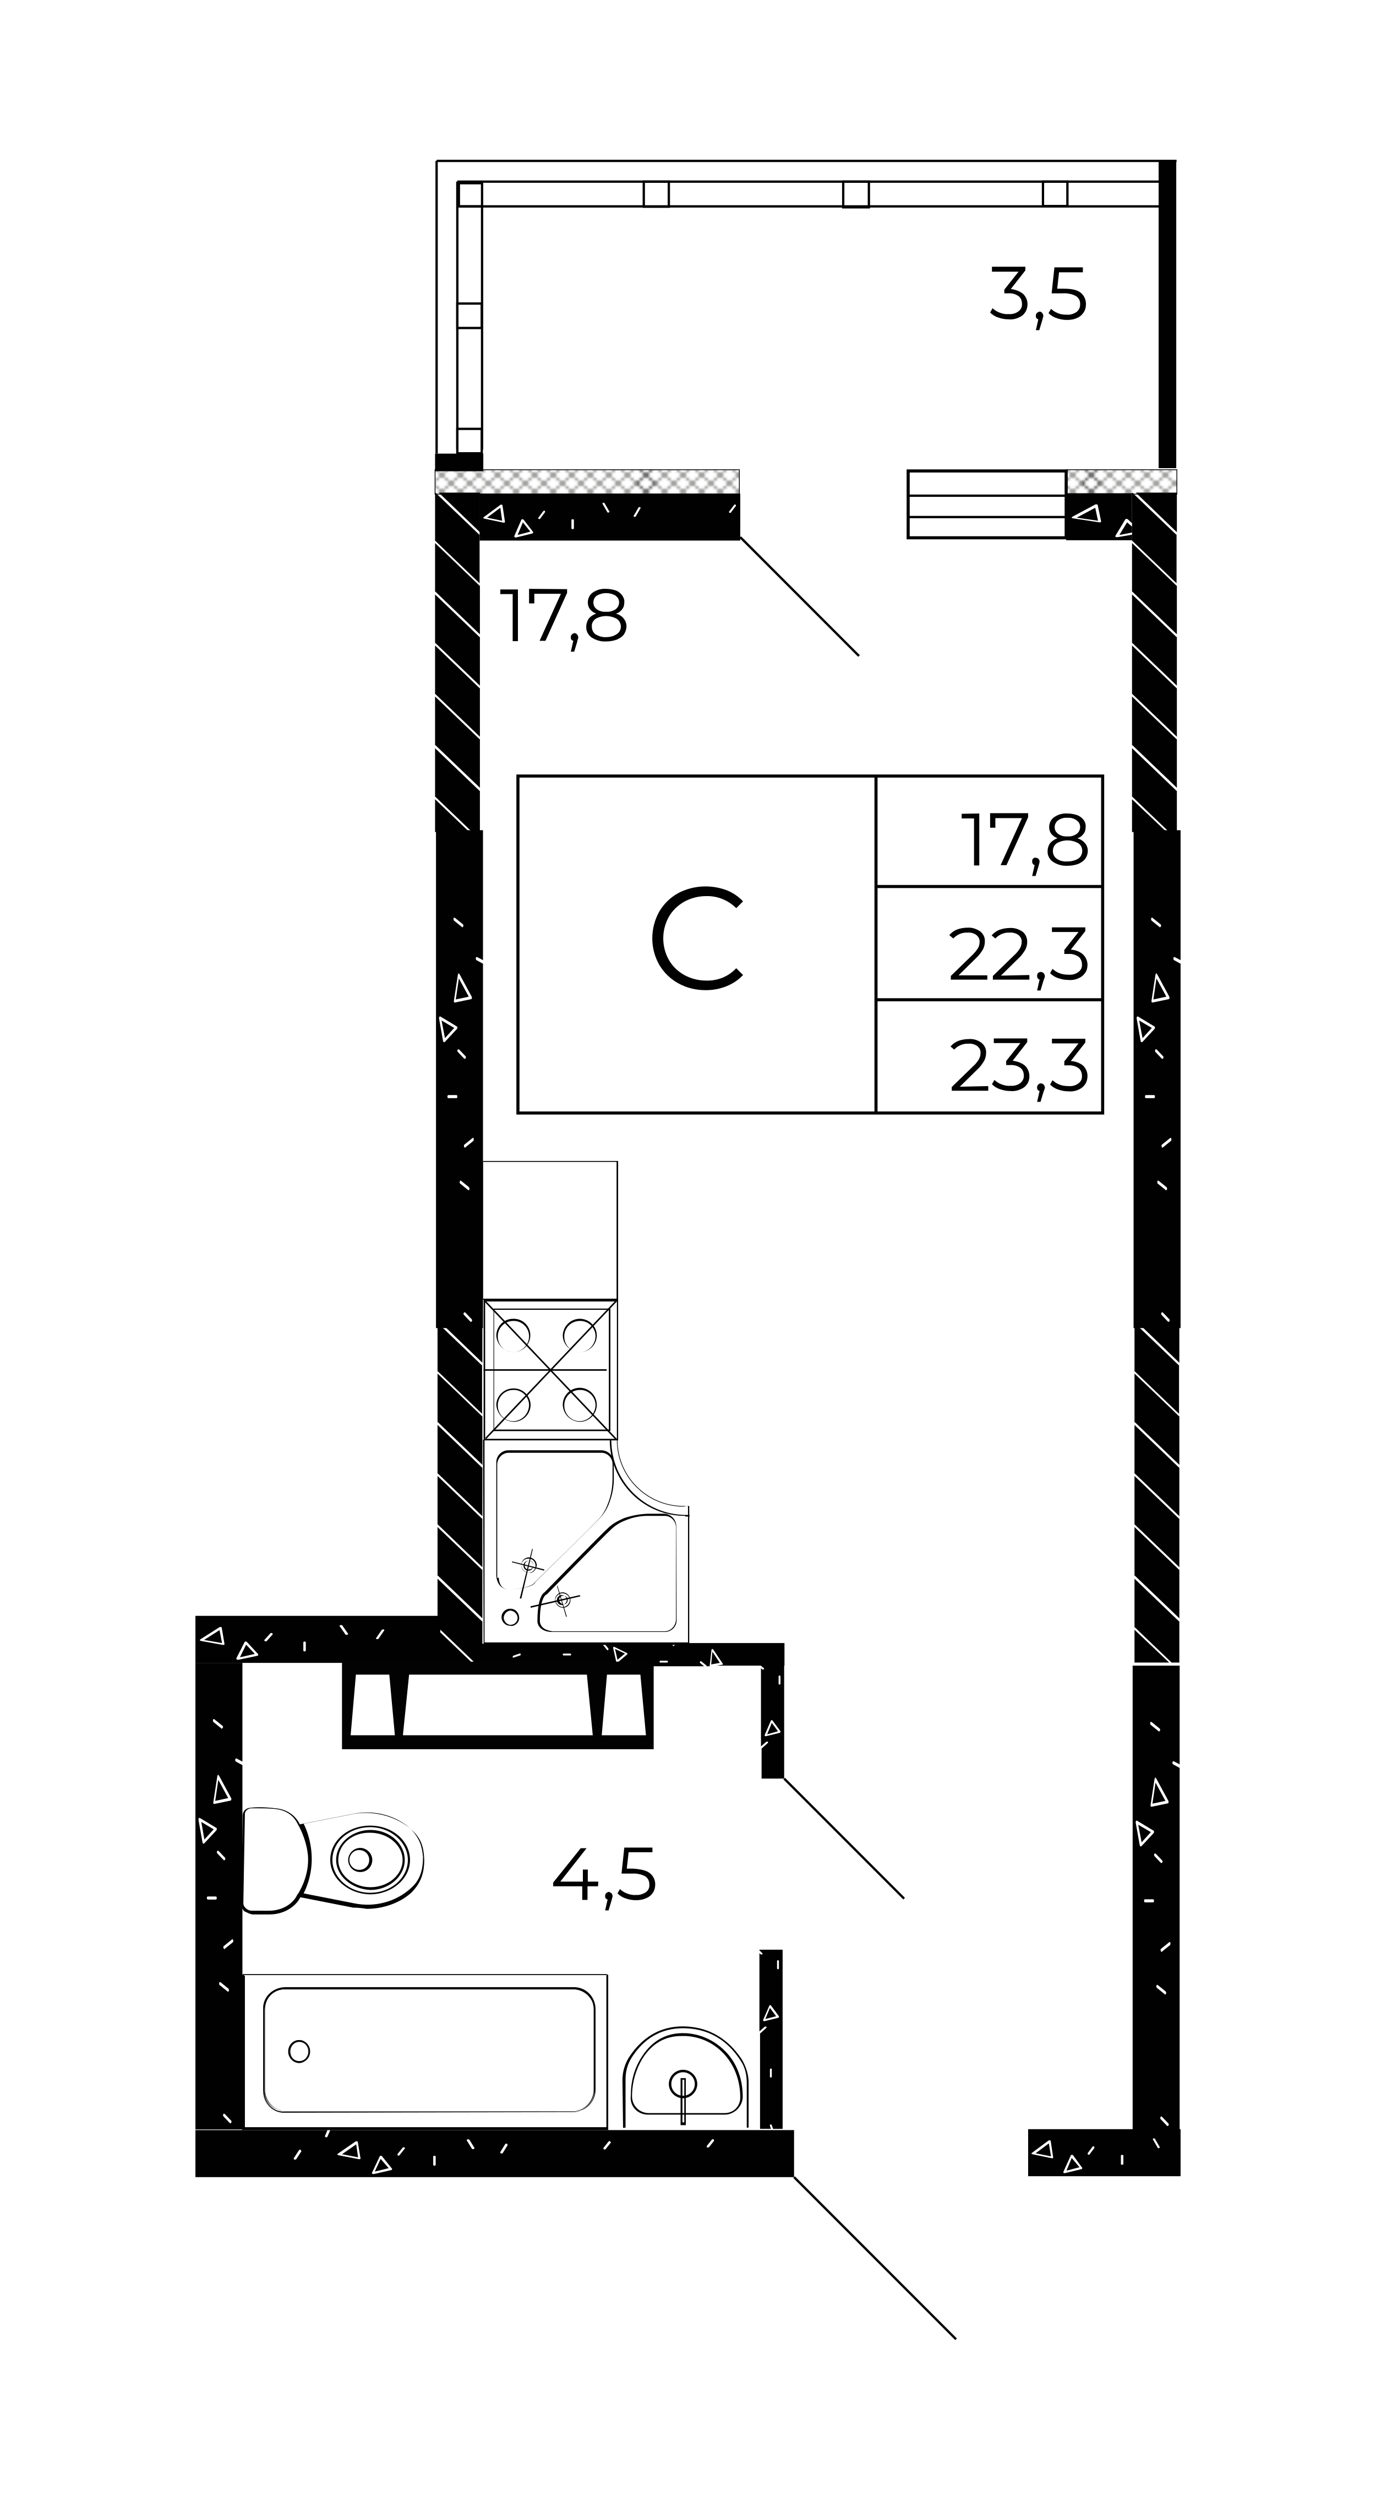 <?xml version="1.0" encoding="utf-8"?>
<!-- Generator: Adobe Illustrator 28.0.0, SVG Export Plug-In . SVG Version: 6.00 Build 0)  -->
<svg version="1.1" id="Слой_1" xmlns="http://www.w3.org/2000/svg" xmlns:xlink="http://www.w3.org/1999/xlink" x="0px" y="0px"
	 viewBox="0 0 445 808" style="enable-background:new 0 0 445 808;" xml:space="preserve">
<style type="text/css">
	.st0{fill:none;}
	.st1{fill:none;stroke:#1E1E1C;stroke-width:0.3;stroke-linecap:square;stroke-linejoin:bevel;}
	.st2{fill:#010101;}
	
		.st3{fill:url(#SVGID_00000085236832949340195430000009743173652284473239_);stroke:#010101;stroke-width:0.25;stroke-miterlimit:10;}
	
		.st4{fill:url(#SVGID_00000012467399858331652060000018373754422268170374_);stroke:#010101;stroke-width:0.25;stroke-miterlimit:10;}
	.st5{fill:none;stroke:#010101;stroke-miterlimit:10;}
	.st6{fill:none;stroke:#010101;stroke-width:0.75;stroke-miterlimit:10;}
	.st7{fill:#020203;}
</style>
<pattern  y="808" width="72" height="72" patternUnits="userSpaceOnUse" id="SVGID_0000017964850050599660329" viewBox="72.2 -144.2 72 72" style="overflow:visible;">
	<g>
		<rect x="72.2" y="-144.2" class="st0" width="72" height="72"/>
		<g>
			<rect x="72.2" y="-144.2" class="st0" width="72" height="72"/>
			<rect x="72.2" y="-144.2" class="st0" width="72" height="72"/>
			<line class="st1" x1="144.2" y1="-72.2" x2="216.2" y2="-0.2"/>
			<line class="st1" x1="216.2" y1="-72.2" x2="144.2" y2="-0.2"/>
			<line class="st1" x1="210.2" y1="-72.2" x2="141.2" y2="-3.2"/>
			<line class="st1" x1="204.2" y1="-72.2" x2="141.2" y2="-9.2"/>
			<line class="st1" x1="198.2" y1="-72.2" x2="141.2" y2="-15.2"/>
			<line class="st1" x1="192.2" y1="-72.2" x2="141.2" y2="-21.2"/>
			<line class="st1" x1="186.2" y1="-72.2" x2="141.2" y2="-27.2"/>
			<line class="st1" x1="180.2" y1="-72.2" x2="141.2" y2="-33.2"/>
			<line class="st1" x1="174.2" y1="-72.2" x2="141.2" y2="-39.2"/>
			<line class="st1" x1="168.2" y1="-72.2" x2="141.2" y2="-45.2"/>
			<line class="st1" x1="162.2" y1="-72.2" x2="141.2" y2="-51.2"/>
			<line class="st1" x1="156.2" y1="-72.2" x2="141.2" y2="-57.1"/>
			<line class="st1" x1="150.2" y1="-72.2" x2="141.2" y2="-63.1"/>
			<line class="st1" x1="144.2" y1="-72.2" x2="141.2" y2="-69.1"/>
			<line class="st1" x1="72.2" y1="-72.2" x2="144.2" y2="-0.2"/>
			<line class="st1" x1="78.2" y1="-72.2" x2="147.2" y2="-3.2"/>
			<line class="st1" x1="84.2" y1="-72.2" x2="147.2" y2="-9.2"/>
			<line class="st1" x1="90.2" y1="-72.2" x2="147.2" y2="-15.2"/>
			<line class="st1" x1="96.2" y1="-72.2" x2="147.2" y2="-21.2"/>
			<line class="st1" x1="102.2" y1="-72.2" x2="147.2" y2="-27.2"/>
			<line class="st1" x1="108.2" y1="-72.2" x2="147.2" y2="-33.2"/>
			<line class="st1" x1="114.2" y1="-72.2" x2="147.2" y2="-39.2"/>
			<line class="st1" x1="120.2" y1="-72.2" x2="147.2" y2="-45.2"/>
			<line class="st1" x1="126.2" y1="-72.2" x2="147.2" y2="-51.2"/>
			<line class="st1" x1="132.2" y1="-72.2" x2="147.2" y2="-57.1"/>
			<line class="st1" x1="138.2" y1="-72.2" x2="147.3" y2="-63.1"/>
			<line class="st1" x1="144.2" y1="-72.2" x2="147.3" y2="-69.1"/>
			<line class="st1" x1="144.2" y1="-72.2" x2="72.2" y2="-0.2"/>
			<line class="st1" x1="138.2" y1="-72.2" x2="69.2" y2="-3.2"/>
			<line class="st1" x1="132.2" y1="-72.2" x2="69.2" y2="-9.2"/>
			<line class="st1" x1="126.2" y1="-72.2" x2="69.2" y2="-15.2"/>
			<line class="st1" x1="120.2" y1="-72.2" x2="69.2" y2="-21.2"/>
			<line class="st1" x1="114.2" y1="-72.2" x2="69.2" y2="-27.2"/>
			<line class="st1" x1="108.2" y1="-72.2" x2="69.2" y2="-33.2"/>
			<line class="st1" x1="102.2" y1="-72.2" x2="69.2" y2="-39.2"/>
			<line class="st1" x1="96.2" y1="-72.2" x2="69.2" y2="-45.2"/>
			<line class="st1" x1="90.2" y1="-72.2" x2="69.2" y2="-51.2"/>
			<line class="st1" x1="84.2" y1="-72.2" x2="69.2" y2="-57.1"/>
			<line class="st1" x1="78.2" y1="-72.2" x2="69.2" y2="-63.1"/>
			<line class="st1" x1="72.2" y1="-72.2" x2="69.2" y2="-69.1"/>
			<line class="st1" x1="0.2" y1="-72.2" x2="72.2" y2="-0.2"/>
			<line class="st1" x1="6.2" y1="-72.2" x2="75.2" y2="-3.2"/>
			<line class="st1" x1="12.2" y1="-72.2" x2="75.2" y2="-9.2"/>
			<line class="st1" x1="18.2" y1="-72.2" x2="75.2" y2="-15.2"/>
			<line class="st1" x1="24.2" y1="-72.2" x2="75.2" y2="-21.2"/>
			<line class="st1" x1="30.2" y1="-72.2" x2="75.2" y2="-27.2"/>
			<line class="st1" x1="36.2" y1="-72.2" x2="75.2" y2="-33.2"/>
			<line class="st1" x1="42.2" y1="-72.2" x2="75.2" y2="-39.2"/>
			<line class="st1" x1="48.2" y1="-72.2" x2="75.2" y2="-45.2"/>
			<line class="st1" x1="54.2" y1="-72.2" x2="75.2" y2="-51.2"/>
			<line class="st1" x1="60.2" y1="-72.2" x2="75.2" y2="-57.1"/>
			<line class="st1" x1="66.2" y1="-72.2" x2="75.3" y2="-63.1"/>
			<line class="st1" x1="72.2" y1="-72.2" x2="75.3" y2="-69.1"/>
			<line class="st1" x1="72.2" y1="-72.2" x2="0.2" y2="-0.2"/>
			<line class="st1" x1="144.2" y1="-144.2" x2="216.2" y2="-72.2"/>
			<line class="st1" x1="141.2" y1="-141.2" x2="210.2" y2="-72.2"/>
			<line class="st1" x1="141.2" y1="-135.2" x2="204.2" y2="-72.2"/>
			<line class="st1" x1="141.2" y1="-129.2" x2="198.2" y2="-72.2"/>
			<line class="st1" x1="141.2" y1="-123.2" x2="192.2" y2="-72.2"/>
			<line class="st1" x1="141.2" y1="-117.2" x2="186.2" y2="-72.2"/>
			<line class="st1" x1="141.2" y1="-111.2" x2="180.2" y2="-72.2"/>
			<line class="st1" x1="141.2" y1="-105.2" x2="174.2" y2="-72.2"/>
			<line class="st1" x1="141.2" y1="-99.2" x2="168.2" y2="-72.2"/>
			<line class="st1" x1="141.2" y1="-93.2" x2="162.2" y2="-72.2"/>
			<line class="st1" x1="141.2" y1="-87.2" x2="156.2" y2="-72.2"/>
			<line class="st1" x1="141.2" y1="-81.2" x2="150.2" y2="-72.2"/>
			<line class="st1" x1="141.2" y1="-75.2" x2="144.2" y2="-72.2"/>
			<line class="st1" x1="216.2" y1="-144.2" x2="144.2" y2="-72.2"/>
			<line class="st1" x1="210.2" y1="-144.2" x2="141.2" y2="-75.2"/>
			<line class="st1" x1="204.2" y1="-144.2" x2="141.2" y2="-81.2"/>
			<line class="st1" x1="198.2" y1="-144.2" x2="141.2" y2="-87.2"/>
			<line class="st1" x1="192.2" y1="-144.2" x2="141.2" y2="-93.2"/>
			<line class="st1" x1="186.2" y1="-144.2" x2="141.2" y2="-99.2"/>
			<line class="st1" x1="180.2" y1="-144.2" x2="141.2" y2="-105.2"/>
			<line class="st1" x1="174.2" y1="-144.2" x2="141.2" y2="-111.2"/>
			<line class="st1" x1="168.2" y1="-144.2" x2="141.2" y2="-117.2"/>
			<line class="st1" x1="162.2" y1="-144.2" x2="141.2" y2="-123.2"/>
			<line class="st1" x1="156.2" y1="-144.2" x2="141.2" y2="-129.1"/>
			<line class="st1" x1="150.2" y1="-144.2" x2="141.2" y2="-135.1"/>
			<line class="st1" x1="144.2" y1="-144.2" x2="141.2" y2="-141.1"/>
			<line class="st1" x1="72.2" y1="-144.2" x2="144.2" y2="-72.2"/>
			<line class="st1" x1="69.2" y1="-141.2" x2="138.2" y2="-72.2"/>
			<line class="st1" x1="69.2" y1="-135.2" x2="132.2" y2="-72.2"/>
			<line class="st1" x1="69.2" y1="-129.2" x2="126.2" y2="-72.2"/>
			<line class="st1" x1="69.2" y1="-123.2" x2="120.2" y2="-72.2"/>
			<line class="st1" x1="69.2" y1="-117.2" x2="114.2" y2="-72.2"/>
			<line class="st1" x1="69.2" y1="-111.2" x2="108.2" y2="-72.2"/>
			<line class="st1" x1="69.2" y1="-105.2" x2="102.2" y2="-72.2"/>
			<line class="st1" x1="69.2" y1="-99.2" x2="96.2" y2="-72.2"/>
			<line class="st1" x1="69.2" y1="-93.2" x2="90.2" y2="-72.2"/>
			<line class="st1" x1="69.2" y1="-87.2" x2="84.2" y2="-72.2"/>
			<line class="st1" x1="69.2" y1="-81.2" x2="78.2" y2="-72.2"/>
			<line class="st1" x1="69.2" y1="-75.2" x2="72.2" y2="-72.2"/>
			<line class="st1" x1="78.2" y1="-144.2" x2="147.2" y2="-75.2"/>
			<line class="st1" x1="84.2" y1="-144.2" x2="147.2" y2="-81.2"/>
			<line class="st1" x1="90.2" y1="-144.2" x2="147.2" y2="-87.2"/>
			<line class="st1" x1="96.2" y1="-144.2" x2="147.2" y2="-93.2"/>
			<line class="st1" x1="102.2" y1="-144.2" x2="147.2" y2="-99.2"/>
			<line class="st1" x1="108.2" y1="-144.2" x2="147.2" y2="-105.2"/>
			<line class="st1" x1="114.2" y1="-144.2" x2="147.2" y2="-111.2"/>
			<line class="st1" x1="120.2" y1="-144.2" x2="147.2" y2="-117.2"/>
			<line class="st1" x1="126.2" y1="-144.2" x2="147.2" y2="-123.2"/>
			<line class="st1" x1="132.2" y1="-144.2" x2="147.2" y2="-129.1"/>
			<line class="st1" x1="138.2" y1="-144.2" x2="147.3" y2="-135.1"/>
			<line class="st1" x1="144.2" y1="-144.2" x2="147.3" y2="-141.1"/>
			<line class="st1" x1="144.2" y1="-144.2" x2="72.2" y2="-72.2"/>
			<line class="st1" x1="138.2" y1="-144.2" x2="69.2" y2="-75.2"/>
			<line class="st1" x1="132.2" y1="-144.2" x2="69.2" y2="-81.2"/>
			<line class="st1" x1="126.2" y1="-144.2" x2="69.2" y2="-87.2"/>
			<line class="st1" x1="120.2" y1="-144.2" x2="69.2" y2="-93.2"/>
			<line class="st1" x1="114.2" y1="-144.2" x2="69.2" y2="-99.2"/>
			<line class="st1" x1="108.2" y1="-144.2" x2="69.2" y2="-105.2"/>
			<line class="st1" x1="102.2" y1="-144.2" x2="69.2" y2="-111.2"/>
			<line class="st1" x1="96.2" y1="-144.2" x2="69.2" y2="-117.2"/>
			<line class="st1" x1="90.2" y1="-144.2" x2="69.2" y2="-123.2"/>
			<line class="st1" x1="84.2" y1="-144.2" x2="69.2" y2="-129.1"/>
			<line class="st1" x1="78.2" y1="-144.2" x2="69.2" y2="-135.1"/>
			<line class="st1" x1="72.2" y1="-144.2" x2="69.2" y2="-141.1"/>
			<line class="st1" x1="147.2" y1="-141.2" x2="78.2" y2="-72.2"/>
			<line class="st1" x1="147.2" y1="-135.2" x2="84.2" y2="-72.2"/>
			<line class="st1" x1="147.2" y1="-129.2" x2="90.2" y2="-72.2"/>
			<line class="st1" x1="147.2" y1="-123.2" x2="96.2" y2="-72.2"/>
			<line class="st1" x1="147.2" y1="-117.2" x2="102.2" y2="-72.2"/>
			<line class="st1" x1="147.2" y1="-111.2" x2="108.2" y2="-72.2"/>
			<line class="st1" x1="147.2" y1="-105.2" x2="114.2" y2="-72.2"/>
			<line class="st1" x1="147.2" y1="-99.2" x2="120.2" y2="-72.2"/>
			<line class="st1" x1="147.2" y1="-93.2" x2="126.2" y2="-72.2"/>
			<line class="st1" x1="147.2" y1="-87.2" x2="132.2" y2="-72.2"/>
			<line class="st1" x1="147.3" y1="-81.2" x2="138.2" y2="-72.2"/>
			<line class="st1" x1="147.3" y1="-75.2" x2="144.2" y2="-72.2"/>
			<line class="st1" x1="0.2" y1="-144.2" x2="72.2" y2="-72.2"/>
			<line class="st1" x1="6.2" y1="-144.2" x2="75.2" y2="-75.2"/>
			<line class="st1" x1="12.2" y1="-144.2" x2="75.2" y2="-81.2"/>
			<line class="st1" x1="18.2" y1="-144.2" x2="75.2" y2="-87.2"/>
			<line class="st1" x1="24.2" y1="-144.2" x2="75.2" y2="-93.2"/>
			<line class="st1" x1="30.2" y1="-144.2" x2="75.2" y2="-99.2"/>
			<line class="st1" x1="36.2" y1="-144.2" x2="75.2" y2="-105.2"/>
			<line class="st1" x1="42.2" y1="-144.2" x2="75.2" y2="-111.2"/>
			<line class="st1" x1="48.2" y1="-144.2" x2="75.2" y2="-117.2"/>
			<line class="st1" x1="54.2" y1="-144.2" x2="75.2" y2="-123.2"/>
			<line class="st1" x1="60.2" y1="-144.2" x2="75.2" y2="-129.1"/>
			<line class="st1" x1="66.2" y1="-144.2" x2="75.3" y2="-135.1"/>
			<line class="st1" x1="72.2" y1="-144.2" x2="75.3" y2="-141.1"/>
			<line class="st1" x1="72.2" y1="-144.2" x2="0.2" y2="-72.2"/>
			<line class="st1" x1="75.2" y1="-141.2" x2="6.2" y2="-72.2"/>
			<line class="st1" x1="75.2" y1="-135.2" x2="12.2" y2="-72.2"/>
			<line class="st1" x1="75.2" y1="-129.2" x2="18.2" y2="-72.2"/>
			<line class="st1" x1="75.2" y1="-123.2" x2="24.2" y2="-72.2"/>
			<line class="st1" x1="75.2" y1="-117.2" x2="30.2" y2="-72.2"/>
			<line class="st1" x1="75.2" y1="-111.2" x2="36.2" y2="-72.2"/>
			<line class="st1" x1="75.2" y1="-105.2" x2="42.2" y2="-72.2"/>
			<line class="st1" x1="75.2" y1="-99.2" x2="48.2" y2="-72.2"/>
			<line class="st1" x1="75.2" y1="-93.2" x2="54.2" y2="-72.2"/>
			<line class="st1" x1="75.2" y1="-87.2" x2="60.2" y2="-72.2"/>
			<line class="st1" x1="75.3" y1="-81.2" x2="66.2" y2="-72.2"/>
			<line class="st1" x1="75.3" y1="-75.2" x2="72.2" y2="-72.2"/>
			<line class="st1" x1="144.2" y1="-216.2" x2="216.2" y2="-144.2"/>
			<line class="st1" x1="141.2" y1="-213.2" x2="210.2" y2="-144.2"/>
			<line class="st1" x1="141.2" y1="-207.2" x2="204.2" y2="-144.2"/>
			<line class="st1" x1="141.2" y1="-201.2" x2="198.2" y2="-144.2"/>
			<line class="st1" x1="141.2" y1="-195.2" x2="192.2" y2="-144.2"/>
			<line class="st1" x1="141.2" y1="-189.2" x2="186.2" y2="-144.2"/>
			<line class="st1" x1="141.2" y1="-183.2" x2="180.2" y2="-144.2"/>
			<line class="st1" x1="141.2" y1="-177.2" x2="174.2" y2="-144.2"/>
			<line class="st1" x1="141.2" y1="-171.2" x2="168.2" y2="-144.2"/>
			<line class="st1" x1="141.2" y1="-165.2" x2="162.2" y2="-144.2"/>
			<line class="st1" x1="141.2" y1="-159.2" x2="156.2" y2="-144.2"/>
			<line class="st1" x1="141.2" y1="-153.2" x2="150.2" y2="-144.2"/>
			<line class="st1" x1="141.2" y1="-147.2" x2="144.2" y2="-144.2"/>
			<line class="st1" x1="216.2" y1="-216.2" x2="144.2" y2="-144.2"/>
			<line class="st1" x1="72.2" y1="-216.2" x2="144.2" y2="-144.2"/>
			<line class="st1" x1="69.2" y1="-213.2" x2="138.2" y2="-144.2"/>
			<line class="st1" x1="69.2" y1="-207.2" x2="132.2" y2="-144.2"/>
			<line class="st1" x1="69.2" y1="-201.2" x2="126.2" y2="-144.2"/>
			<line class="st1" x1="69.2" y1="-195.2" x2="120.2" y2="-144.2"/>
			<line class="st1" x1="69.2" y1="-189.2" x2="114.2" y2="-144.2"/>
			<line class="st1" x1="69.2" y1="-183.2" x2="108.2" y2="-144.2"/>
			<line class="st1" x1="69.2" y1="-177.2" x2="102.2" y2="-144.2"/>
			<line class="st1" x1="69.2" y1="-171.2" x2="96.2" y2="-144.2"/>
			<line class="st1" x1="69.2" y1="-165.2" x2="90.2" y2="-144.2"/>
			<line class="st1" x1="69.2" y1="-159.2" x2="84.2" y2="-144.2"/>
			<line class="st1" x1="69.2" y1="-153.2" x2="78.2" y2="-144.2"/>
			<line class="st1" x1="69.2" y1="-147.2" x2="72.2" y2="-144.2"/>
			<line class="st1" x1="144.2" y1="-216.2" x2="72.2" y2="-144.2"/>
			<line class="st1" x1="147.2" y1="-213.2" x2="78.2" y2="-144.2"/>
			<line class="st1" x1="147.2" y1="-207.2" x2="84.2" y2="-144.2"/>
			<line class="st1" x1="147.2" y1="-201.2" x2="90.2" y2="-144.2"/>
			<line class="st1" x1="147.2" y1="-195.2" x2="96.2" y2="-144.2"/>
			<line class="st1" x1="147.2" y1="-189.2" x2="102.2" y2="-144.2"/>
			<line class="st1" x1="147.2" y1="-183.2" x2="108.2" y2="-144.2"/>
			<line class="st1" x1="147.2" y1="-177.2" x2="114.2" y2="-144.2"/>
			<line class="st1" x1="147.2" y1="-171.2" x2="120.2" y2="-144.2"/>
			<line class="st1" x1="147.2" y1="-165.2" x2="126.2" y2="-144.2"/>
			<line class="st1" x1="147.2" y1="-159.2" x2="132.2" y2="-144.2"/>
			<line class="st1" x1="147.3" y1="-153.2" x2="138.2" y2="-144.2"/>
			<line class="st1" x1="147.3" y1="-147.2" x2="144.2" y2="-144.2"/>
			<line class="st1" x1="0.2" y1="-216.2" x2="72.2" y2="-144.2"/>
			<line class="st1" x1="72.2" y1="-216.2" x2="0.2" y2="-144.2"/>
			<line class="st1" x1="75.2" y1="-213.2" x2="6.2" y2="-144.2"/>
			<line class="st1" x1="75.2" y1="-207.2" x2="12.2" y2="-144.2"/>
			<line class="st1" x1="75.2" y1="-201.2" x2="18.2" y2="-144.2"/>
			<line class="st1" x1="75.2" y1="-195.2" x2="24.2" y2="-144.2"/>
			<line class="st1" x1="75.2" y1="-189.2" x2="30.2" y2="-144.2"/>
			<line class="st1" x1="75.2" y1="-183.2" x2="36.2" y2="-144.2"/>
			<line class="st1" x1="75.2" y1="-177.2" x2="42.2" y2="-144.2"/>
			<line class="st1" x1="75.2" y1="-171.2" x2="48.2" y2="-144.2"/>
			<line class="st1" x1="75.2" y1="-165.2" x2="54.2" y2="-144.2"/>
			<line class="st1" x1="75.2" y1="-159.2" x2="60.2" y2="-144.2"/>
			<line class="st1" x1="75.3" y1="-153.2" x2="66.2" y2="-144.2"/>
			<line class="st1" x1="75.3" y1="-147.2" x2="72.2" y2="-144.2"/>
		</g>
	</g>
</pattern>
<pattern  y="808" width="72" height="72" patternUnits="userSpaceOnUse" id="SVGID_1_" viewBox="72.2 -144.2 72 72" style="overflow:visible;">
	<g>
		<rect x="72.2" y="-144.2" class="st0" width="72" height="72"/>
		<g>
			<rect x="72.2" y="-144.2" class="st0" width="72" height="72"/>
			<rect x="72.2" y="-144.2" class="st0" width="72" height="72"/>
			<line class="st1" x1="144.2" y1="-72.2" x2="216.2" y2="-0.2"/>
			<line class="st1" x1="216.2" y1="-72.2" x2="144.2" y2="-0.2"/>
			<line class="st1" x1="210.2" y1="-72.2" x2="141.2" y2="-3.2"/>
			<line class="st1" x1="204.2" y1="-72.2" x2="141.2" y2="-9.2"/>
			<line class="st1" x1="198.2" y1="-72.2" x2="141.2" y2="-15.2"/>
			<line class="st1" x1="192.2" y1="-72.2" x2="141.2" y2="-21.2"/>
			<line class="st1" x1="186.2" y1="-72.2" x2="141.2" y2="-27.2"/>
			<line class="st1" x1="180.2" y1="-72.2" x2="141.2" y2="-33.2"/>
			<line class="st1" x1="174.2" y1="-72.2" x2="141.2" y2="-39.2"/>
			<line class="st1" x1="168.2" y1="-72.2" x2="141.2" y2="-45.2"/>
			<line class="st1" x1="162.2" y1="-72.2" x2="141.2" y2="-51.2"/>
			<line class="st1" x1="156.2" y1="-72.2" x2="141.2" y2="-57.1"/>
			<line class="st1" x1="150.2" y1="-72.2" x2="141.2" y2="-63.1"/>
			<line class="st1" x1="144.2" y1="-72.2" x2="141.2" y2="-69.1"/>
			<line class="st1" x1="72.2" y1="-72.2" x2="144.2" y2="-0.2"/>
			<line class="st1" x1="78.2" y1="-72.2" x2="147.2" y2="-3.2"/>
			<line class="st1" x1="84.2" y1="-72.2" x2="147.2" y2="-9.2"/>
			<line class="st1" x1="90.2" y1="-72.2" x2="147.2" y2="-15.2"/>
			<line class="st1" x1="96.2" y1="-72.2" x2="147.2" y2="-21.2"/>
			<line class="st1" x1="102.2" y1="-72.2" x2="147.2" y2="-27.2"/>
			<line class="st1" x1="108.2" y1="-72.2" x2="147.2" y2="-33.2"/>
			<line class="st1" x1="114.2" y1="-72.2" x2="147.2" y2="-39.2"/>
			<line class="st1" x1="120.2" y1="-72.2" x2="147.2" y2="-45.2"/>
			<line class="st1" x1="126.2" y1="-72.2" x2="147.2" y2="-51.2"/>
			<line class="st1" x1="132.2" y1="-72.2" x2="147.2" y2="-57.1"/>
			<line class="st1" x1="138.2" y1="-72.2" x2="147.3" y2="-63.1"/>
			<line class="st1" x1="144.2" y1="-72.2" x2="147.3" y2="-69.1"/>
			<line class="st1" x1="144.2" y1="-72.2" x2="72.2" y2="-0.2"/>
			<line class="st1" x1="138.2" y1="-72.2" x2="69.2" y2="-3.2"/>
			<line class="st1" x1="132.2" y1="-72.2" x2="69.2" y2="-9.2"/>
			<line class="st1" x1="126.2" y1="-72.2" x2="69.2" y2="-15.2"/>
			<line class="st1" x1="120.2" y1="-72.2" x2="69.2" y2="-21.2"/>
			<line class="st1" x1="114.2" y1="-72.2" x2="69.2" y2="-27.2"/>
			<line class="st1" x1="108.2" y1="-72.2" x2="69.2" y2="-33.2"/>
			<line class="st1" x1="102.2" y1="-72.2" x2="69.2" y2="-39.2"/>
			<line class="st1" x1="96.2" y1="-72.2" x2="69.2" y2="-45.2"/>
			<line class="st1" x1="90.2" y1="-72.2" x2="69.2" y2="-51.2"/>
			<line class="st1" x1="84.2" y1="-72.2" x2="69.2" y2="-57.1"/>
			<line class="st1" x1="78.2" y1="-72.2" x2="69.2" y2="-63.1"/>
			<line class="st1" x1="72.2" y1="-72.2" x2="69.2" y2="-69.1"/>
			<line class="st1" x1="0.2" y1="-72.2" x2="72.2" y2="-0.2"/>
			<line class="st1" x1="6.2" y1="-72.2" x2="75.2" y2="-3.2"/>
			<line class="st1" x1="12.2" y1="-72.2" x2="75.2" y2="-9.2"/>
			<line class="st1" x1="18.2" y1="-72.2" x2="75.2" y2="-15.2"/>
			<line class="st1" x1="24.2" y1="-72.2" x2="75.2" y2="-21.2"/>
			<line class="st1" x1="30.2" y1="-72.2" x2="75.2" y2="-27.2"/>
			<line class="st1" x1="36.2" y1="-72.2" x2="75.2" y2="-33.2"/>
			<line class="st1" x1="42.2" y1="-72.2" x2="75.2" y2="-39.2"/>
			<line class="st1" x1="48.2" y1="-72.2" x2="75.2" y2="-45.2"/>
			<line class="st1" x1="54.2" y1="-72.2" x2="75.2" y2="-51.2"/>
			<line class="st1" x1="60.2" y1="-72.2" x2="75.2" y2="-57.1"/>
			<line class="st1" x1="66.2" y1="-72.2" x2="75.3" y2="-63.1"/>
			<line class="st1" x1="72.2" y1="-72.2" x2="75.3" y2="-69.1"/>
			<line class="st1" x1="72.2" y1="-72.2" x2="0.2" y2="-0.2"/>
			<line class="st1" x1="144.2" y1="-144.2" x2="216.2" y2="-72.2"/>
			<line class="st1" x1="141.2" y1="-141.2" x2="210.2" y2="-72.2"/>
			<line class="st1" x1="141.2" y1="-135.2" x2="204.2" y2="-72.2"/>
			<line class="st1" x1="141.2" y1="-129.2" x2="198.2" y2="-72.2"/>
			<line class="st1" x1="141.2" y1="-123.2" x2="192.2" y2="-72.2"/>
			<line class="st1" x1="141.2" y1="-117.2" x2="186.2" y2="-72.2"/>
			<line class="st1" x1="141.2" y1="-111.2" x2="180.2" y2="-72.2"/>
			<line class="st1" x1="141.2" y1="-105.2" x2="174.2" y2="-72.2"/>
			<line class="st1" x1="141.2" y1="-99.2" x2="168.2" y2="-72.2"/>
			<line class="st1" x1="141.2" y1="-93.2" x2="162.2" y2="-72.2"/>
			<line class="st1" x1="141.2" y1="-87.2" x2="156.2" y2="-72.2"/>
			<line class="st1" x1="141.2" y1="-81.2" x2="150.2" y2="-72.2"/>
			<line class="st1" x1="141.2" y1="-75.2" x2="144.2" y2="-72.2"/>
			<line class="st1" x1="216.2" y1="-144.2" x2="144.2" y2="-72.2"/>
			<line class="st1" x1="210.2" y1="-144.2" x2="141.2" y2="-75.2"/>
			<line class="st1" x1="204.2" y1="-144.2" x2="141.2" y2="-81.2"/>
			<line class="st1" x1="198.2" y1="-144.2" x2="141.2" y2="-87.2"/>
			<line class="st1" x1="192.2" y1="-144.2" x2="141.2" y2="-93.2"/>
			<line class="st1" x1="186.2" y1="-144.2" x2="141.2" y2="-99.2"/>
			<line class="st1" x1="180.2" y1="-144.2" x2="141.2" y2="-105.2"/>
			<line class="st1" x1="174.2" y1="-144.2" x2="141.2" y2="-111.2"/>
			<line class="st1" x1="168.2" y1="-144.2" x2="141.2" y2="-117.2"/>
			<line class="st1" x1="162.2" y1="-144.2" x2="141.2" y2="-123.2"/>
			<line class="st1" x1="156.2" y1="-144.2" x2="141.2" y2="-129.1"/>
			<line class="st1" x1="150.2" y1="-144.2" x2="141.2" y2="-135.1"/>
			<line class="st1" x1="144.2" y1="-144.2" x2="141.2" y2="-141.1"/>
			<line class="st1" x1="72.2" y1="-144.2" x2="144.2" y2="-72.2"/>
			<line class="st1" x1="69.2" y1="-141.2" x2="138.2" y2="-72.2"/>
			<line class="st1" x1="69.2" y1="-135.2" x2="132.2" y2="-72.2"/>
			<line class="st1" x1="69.2" y1="-129.2" x2="126.2" y2="-72.2"/>
			<line class="st1" x1="69.2" y1="-123.2" x2="120.2" y2="-72.2"/>
			<line class="st1" x1="69.2" y1="-117.2" x2="114.2" y2="-72.2"/>
			<line class="st1" x1="69.2" y1="-111.2" x2="108.2" y2="-72.2"/>
			<line class="st1" x1="69.2" y1="-105.2" x2="102.2" y2="-72.2"/>
			<line class="st1" x1="69.2" y1="-99.2" x2="96.2" y2="-72.2"/>
			<line class="st1" x1="69.2" y1="-93.2" x2="90.2" y2="-72.2"/>
			<line class="st1" x1="69.2" y1="-87.2" x2="84.2" y2="-72.2"/>
			<line class="st1" x1="69.2" y1="-81.2" x2="78.2" y2="-72.2"/>
			<line class="st1" x1="69.2" y1="-75.2" x2="72.2" y2="-72.2"/>
			<line class="st1" x1="78.2" y1="-144.2" x2="147.2" y2="-75.2"/>
			<line class="st1" x1="84.2" y1="-144.2" x2="147.2" y2="-81.2"/>
			<line class="st1" x1="90.2" y1="-144.2" x2="147.2" y2="-87.2"/>
			<line class="st1" x1="96.2" y1="-144.2" x2="147.2" y2="-93.2"/>
			<line class="st1" x1="102.2" y1="-144.2" x2="147.2" y2="-99.2"/>
			<line class="st1" x1="108.2" y1="-144.2" x2="147.2" y2="-105.2"/>
			<line class="st1" x1="114.2" y1="-144.2" x2="147.2" y2="-111.2"/>
			<line class="st1" x1="120.2" y1="-144.2" x2="147.2" y2="-117.2"/>
			<line class="st1" x1="126.2" y1="-144.2" x2="147.2" y2="-123.2"/>
			<line class="st1" x1="132.2" y1="-144.2" x2="147.2" y2="-129.1"/>
			<line class="st1" x1="138.2" y1="-144.2" x2="147.3" y2="-135.1"/>
			<line class="st1" x1="144.2" y1="-144.2" x2="147.3" y2="-141.1"/>
			<line class="st1" x1="144.2" y1="-144.2" x2="72.2" y2="-72.2"/>
			<line class="st1" x1="138.2" y1="-144.2" x2="69.2" y2="-75.2"/>
			<line class="st1" x1="132.2" y1="-144.2" x2="69.2" y2="-81.2"/>
			<line class="st1" x1="126.2" y1="-144.2" x2="69.2" y2="-87.2"/>
			<line class="st1" x1="120.2" y1="-144.2" x2="69.2" y2="-93.2"/>
			<line class="st1" x1="114.2" y1="-144.2" x2="69.2" y2="-99.2"/>
			<line class="st1" x1="108.2" y1="-144.2" x2="69.2" y2="-105.2"/>
			<line class="st1" x1="102.2" y1="-144.2" x2="69.2" y2="-111.2"/>
			<line class="st1" x1="96.2" y1="-144.2" x2="69.2" y2="-117.2"/>
			<line class="st1" x1="90.2" y1="-144.2" x2="69.2" y2="-123.2"/>
			<line class="st1" x1="84.2" y1="-144.2" x2="69.2" y2="-129.1"/>
			<line class="st1" x1="78.2" y1="-144.2" x2="69.2" y2="-135.1"/>
			<line class="st1" x1="72.2" y1="-144.2" x2="69.2" y2="-141.1"/>
			<line class="st1" x1="147.2" y1="-141.2" x2="78.2" y2="-72.2"/>
			<line class="st1" x1="147.2" y1="-135.2" x2="84.2" y2="-72.2"/>
			<line class="st1" x1="147.2" y1="-129.2" x2="90.2" y2="-72.2"/>
			<line class="st1" x1="147.2" y1="-123.2" x2="96.2" y2="-72.2"/>
			<line class="st1" x1="147.2" y1="-117.2" x2="102.2" y2="-72.2"/>
			<line class="st1" x1="147.2" y1="-111.2" x2="108.2" y2="-72.2"/>
			<line class="st1" x1="147.2" y1="-105.2" x2="114.2" y2="-72.2"/>
			<line class="st1" x1="147.2" y1="-99.2" x2="120.2" y2="-72.2"/>
			<line class="st1" x1="147.2" y1="-93.2" x2="126.2" y2="-72.2"/>
			<line class="st1" x1="147.2" y1="-87.2" x2="132.2" y2="-72.2"/>
			<line class="st1" x1="147.3" y1="-81.2" x2="138.2" y2="-72.2"/>
			<line class="st1" x1="147.3" y1="-75.2" x2="144.2" y2="-72.2"/>
			<line class="st1" x1="0.2" y1="-144.2" x2="72.2" y2="-72.2"/>
			<line class="st1" x1="6.2" y1="-144.2" x2="75.2" y2="-75.2"/>
			<line class="st1" x1="12.2" y1="-144.2" x2="75.2" y2="-81.2"/>
			<line class="st1" x1="18.2" y1="-144.2" x2="75.2" y2="-87.2"/>
			<line class="st1" x1="24.2" y1="-144.2" x2="75.2" y2="-93.2"/>
			<line class="st1" x1="30.2" y1="-144.2" x2="75.2" y2="-99.2"/>
			<line class="st1" x1="36.2" y1="-144.2" x2="75.2" y2="-105.2"/>
			<line class="st1" x1="42.2" y1="-144.2" x2="75.2" y2="-111.2"/>
			<line class="st1" x1="48.2" y1="-144.2" x2="75.2" y2="-117.2"/>
			<line class="st1" x1="54.2" y1="-144.2" x2="75.2" y2="-123.2"/>
			<line class="st1" x1="60.2" y1="-144.2" x2="75.2" y2="-129.1"/>
			<line class="st1" x1="66.2" y1="-144.2" x2="75.3" y2="-135.1"/>
			<line class="st1" x1="72.2" y1="-144.2" x2="75.3" y2="-141.1"/>
			<line class="st1" x1="72.2" y1="-144.2" x2="0.2" y2="-72.2"/>
			<line class="st1" x1="75.2" y1="-141.2" x2="6.2" y2="-72.2"/>
			<line class="st1" x1="75.2" y1="-135.2" x2="12.2" y2="-72.2"/>
			<line class="st1" x1="75.2" y1="-129.2" x2="18.2" y2="-72.2"/>
			<line class="st1" x1="75.2" y1="-123.2" x2="24.2" y2="-72.2"/>
			<line class="st1" x1="75.2" y1="-117.2" x2="30.2" y2="-72.2"/>
			<line class="st1" x1="75.2" y1="-111.2" x2="36.2" y2="-72.2"/>
			<line class="st1" x1="75.2" y1="-105.2" x2="42.2" y2="-72.2"/>
			<line class="st1" x1="75.2" y1="-99.2" x2="48.2" y2="-72.2"/>
			<line class="st1" x1="75.2" y1="-93.2" x2="54.2" y2="-72.2"/>
			<line class="st1" x1="75.2" y1="-87.2" x2="60.2" y2="-72.2"/>
			<line class="st1" x1="75.3" y1="-81.2" x2="66.2" y2="-72.2"/>
			<line class="st1" x1="75.3" y1="-75.2" x2="72.2" y2="-72.2"/>
			<line class="st1" x1="144.2" y1="-216.2" x2="216.2" y2="-144.2"/>
			<line class="st1" x1="141.2" y1="-213.2" x2="210.2" y2="-144.2"/>
			<line class="st1" x1="141.2" y1="-207.2" x2="204.2" y2="-144.2"/>
			<line class="st1" x1="141.2" y1="-201.2" x2="198.2" y2="-144.2"/>
			<line class="st1" x1="141.2" y1="-195.2" x2="192.2" y2="-144.2"/>
			<line class="st1" x1="141.2" y1="-189.2" x2="186.2" y2="-144.2"/>
			<line class="st1" x1="141.2" y1="-183.2" x2="180.2" y2="-144.2"/>
			<line class="st1" x1="141.2" y1="-177.2" x2="174.2" y2="-144.2"/>
			<line class="st1" x1="141.2" y1="-171.2" x2="168.2" y2="-144.2"/>
			<line class="st1" x1="141.2" y1="-165.2" x2="162.2" y2="-144.2"/>
			<line class="st1" x1="141.2" y1="-159.2" x2="156.2" y2="-144.2"/>
			<line class="st1" x1="141.2" y1="-153.2" x2="150.2" y2="-144.2"/>
			<line class="st1" x1="141.2" y1="-147.2" x2="144.2" y2="-144.2"/>
			<line class="st1" x1="216.2" y1="-216.2" x2="144.2" y2="-144.2"/>
			<line class="st1" x1="72.2" y1="-216.2" x2="144.2" y2="-144.2"/>
			<line class="st1" x1="69.2" y1="-213.2" x2="138.2" y2="-144.2"/>
			<line class="st1" x1="69.2" y1="-207.2" x2="132.2" y2="-144.2"/>
			<line class="st1" x1="69.2" y1="-201.2" x2="126.2" y2="-144.2"/>
			<line class="st1" x1="69.2" y1="-195.2" x2="120.2" y2="-144.2"/>
			<line class="st1" x1="69.2" y1="-189.2" x2="114.2" y2="-144.2"/>
			<line class="st1" x1="69.2" y1="-183.2" x2="108.2" y2="-144.2"/>
			<line class="st1" x1="69.2" y1="-177.2" x2="102.2" y2="-144.2"/>
			<line class="st1" x1="69.2" y1="-171.2" x2="96.2" y2="-144.2"/>
			<line class="st1" x1="69.2" y1="-165.2" x2="90.2" y2="-144.2"/>
			<line class="st1" x1="69.2" y1="-159.2" x2="84.2" y2="-144.2"/>
			<line class="st1" x1="69.2" y1="-153.2" x2="78.2" y2="-144.2"/>
			<line class="st1" x1="69.2" y1="-147.2" x2="72.2" y2="-144.2"/>
			<line class="st1" x1="144.2" y1="-216.2" x2="72.2" y2="-144.2"/>
			<line class="st1" x1="147.2" y1="-213.2" x2="78.2" y2="-144.2"/>
			<line class="st1" x1="147.2" y1="-207.2" x2="84.2" y2="-144.2"/>
			<line class="st1" x1="147.2" y1="-201.2" x2="90.2" y2="-144.2"/>
			<line class="st1" x1="147.2" y1="-195.2" x2="96.2" y2="-144.2"/>
			<line class="st1" x1="147.2" y1="-189.2" x2="102.2" y2="-144.2"/>
			<line class="st1" x1="147.2" y1="-183.2" x2="108.2" y2="-144.2"/>
			<line class="st1" x1="147.2" y1="-177.2" x2="114.2" y2="-144.2"/>
			<line class="st1" x1="147.2" y1="-171.2" x2="120.2" y2="-144.2"/>
			<line class="st1" x1="147.2" y1="-165.2" x2="126.2" y2="-144.2"/>
			<line class="st1" x1="147.2" y1="-159.2" x2="132.2" y2="-144.2"/>
			<line class="st1" x1="147.3" y1="-153.2" x2="138.2" y2="-144.2"/>
			<line class="st1" x1="147.3" y1="-147.2" x2="144.2" y2="-144.2"/>
			<line class="st1" x1="0.2" y1="-216.2" x2="72.2" y2="-144.2"/>
			<line class="st1" x1="72.2" y1="-216.2" x2="0.2" y2="-144.2"/>
			<line class="st1" x1="75.2" y1="-213.2" x2="6.2" y2="-144.2"/>
			<line class="st1" x1="75.2" y1="-207.2" x2="12.2" y2="-144.2"/>
			<line class="st1" x1="75.2" y1="-201.2" x2="18.2" y2="-144.2"/>
			<line class="st1" x1="75.2" y1="-195.2" x2="24.2" y2="-144.2"/>
			<line class="st1" x1="75.2" y1="-189.2" x2="30.2" y2="-144.2"/>
			<line class="st1" x1="75.2" y1="-183.2" x2="36.2" y2="-144.2"/>
			<line class="st1" x1="75.2" y1="-177.2" x2="42.2" y2="-144.2"/>
			<line class="st1" x1="75.2" y1="-171.2" x2="48.2" y2="-144.2"/>
			<line class="st1" x1="75.2" y1="-165.2" x2="54.2" y2="-144.2"/>
			<line class="st1" x1="75.2" y1="-159.2" x2="60.2" y2="-144.2"/>
			<line class="st1" x1="75.3" y1="-153.2" x2="66.2" y2="-144.2"/>
			<line class="st1" x1="75.3" y1="-147.2" x2="72.2" y2="-144.2"/>
		</g>
	</g>
</pattern>
<path class="st2" d="M381.4,457.7v15.7l-14.3-13.7c-0.1-0.1-0.1-0.1-0.2-0.1v-15.7l14.3,13.7C381.3,457.7,381.3,457.7,381.4,457.7z"
	/>
<path class="st2" d="M381.4,490.8v15.7l-14.3-13.7c-0.1-0.1-0.1-0.1-0.2-0.1V477l14.3,13.7C381.3,490.8,381.3,490.8,381.4,490.8z"/>
<path class="st2" d="M381.4,507.3V523l-14.3-13.7c-0.1-0.1-0.1-0.1-0.2-0.1v-15.7l14.3,13.7C381.3,507.3,381.3,507.3,381.4,507.3z"
	/>
<path class="st2" d="M381.4,474.3V490l-14.3-13.7c-0.1-0.1-0.1-0.1-0.2-0.1v-15.7l14.3,13.7C381.3,474.2,381.3,474.3,381.4,474.3z"
	/>
<polygon class="st2" points="368.1,427.6 381.4,427.6 381.4,440.4 "/>
<path class="st2" d="M366.9,510.2v15.7c0.1,0,0.2,0,0.2,0.1l11.8,11.3h2.5V524c-0.1,0-0.1,0-0.2-0.1L366.9,510.2z"/>
<polygon class="st2" points="366.9,526.7 366.9,537.3 378.1,537.3 "/>
<path class="st2" d="M367.3,427.9l13.8,13.2c0.1,0.1,0.1,0.1,0.2,0.1v15.7l-14.2-13.6c-0.1-0.1-0.1-0.1-0.2-0.1v-15.5h0.3
	C367.3,427.8,367.3,427.8,367.3,427.9z"/>
<path class="st2" d="M380.6,189.3V205l-14.3-13.7c-0.1-0.1-0.1-0.1-0.2-0.1v-15.7l14.3,13.7C380.5,189.3,380.5,189.3,380.6,189.3z"
	/>
<path class="st2" d="M380.6,222.4v15.7l-14.3-13.7c-0.1-0.1-0.1-0.1-0.2-0.1v-15.7l14.3,13.7C380.5,222.4,380.5,222.4,380.6,222.4z"
	/>
<path class="st2" d="M380.6,238.9v15.7l-14.3-13.7c-0.1-0.1-0.1-0.1-0.2-0.1v-15.7l14.3,13.7C380.5,238.9,380.5,238.9,380.6,238.9z"
	/>
<path class="st2" d="M380.6,205.9v15.7l-14.3-13.7c-0.1-0.1-0.1-0.1-0.2-0.1v-15.7l14.3,13.7C380.5,205.8,380.5,205.9,380.6,205.9z"
	/>
<polygon class="st2" points="367.3,159.2 380.6,159.2 380.6,172 "/>
<path class="st2" d="M366.1,241.8v15.7c0.1,0,0.2,0,0.2,0.1l11.8,11.3h2.5v-13.3c-0.1,0-0.1,0-0.2-0.1L366.1,241.8z"/>
<polygon class="st2" points="366.1,258.3 366.1,268.9 377.3,268.9 "/>
<path class="st2" d="M366.5,159.5l13.8,13.2c0.1,0.1,0.1,0.1,0.2,0.1v15.7l-14.2-13.6c-0.1-0.1-0.1-0.1-0.2-0.1v-15.5h0.3
	C366.5,159.3,366.5,159.4,366.5,159.5z"/>
<path class="st2" d="M156,457.7v15.7l-14.3-13.7c-0.1-0.1-0.1-0.1-0.2-0.1v-15.7l14.3,13.7C155.9,457.7,155.9,457.7,156,457.7z"/>
<path class="st2" d="M156,490.8v15.7l-14.3-13.7c-0.1-0.1-0.1-0.1-0.2-0.1V477l14.3,13.7C155.9,490.8,155.9,490.8,156,490.8z"/>
<path class="st2" d="M156,507.3V523l-14.3-13.7c-0.1-0.1-0.1-0.1-0.2-0.1v-15.7l14.3,13.7C155.9,507.3,155.9,507.3,156,507.3z"/>
<path class="st2" d="M156,474.3V490l-14.3-13.7c-0.1-0.1-0.1-0.1-0.2-0.1v-15.7l14.3,13.7C155.9,474.2,155.9,474.3,156,474.3z"/>
<polygon class="st2" points="142.7,427.6 156,427.6 156,440.4 "/>
<path class="st2" d="M141.5,510.2v15.7c0.1,0,0.2,0,0.2,0.1l11.8,11.3h2.5V524c-0.1,0-0.1,0-0.2-0.1L141.5,510.2z"/>
<polygon class="st2" points="141.5,526.7 141.5,537.3 152.6,537.3 "/>
<path class="st2" d="M141.9,427.9l13.8,13.2c0.1,0.1,0.1,0.1,0.2,0.1v15.7l-14.2-13.6c-0.1-0.1-0.1-0.1-0.2-0.1v-15.5h0.3
	C141.9,427.8,141.9,427.8,141.9,427.9z"/>
<path class="st2" d="M155.2,189.3V205l-14.3-13.7c-0.1-0.1-0.1-0.1-0.2-0.1v-15.7l14.3,13.7C155.1,189.3,155.1,189.3,155.2,189.3z"
	/>
<path class="st2" d="M155.2,222.4v15.7l-14.3-13.7c-0.1-0.1-0.1-0.1-0.2-0.1v-15.7l14.3,13.7C155.1,222.4,155.1,222.4,155.2,222.4z"
	/>
<path class="st2" d="M155.2,238.9v15.7l-14.3-13.7c-0.1-0.1-0.1-0.1-0.2-0.1v-15.7l14.3,13.7C155.1,238.9,155.1,238.9,155.2,238.9z"
	/>
<path class="st2" d="M155.2,205.9v15.7l-14.3-13.7c-0.1-0.1-0.1-0.1-0.2-0.1v-15.7l14.3,13.7C155.1,205.8,155.1,205.9,155.2,205.9z"
	/>
<polygon class="st2" points="141.9,159.2 155.2,159.2 155.2,172 "/>
<path class="st2" d="M140.7,241.8v15.7c0.1,0,0.2,0,0.2,0.1l11.8,11.3h2.5v-13.3c-0.1,0-0.1,0-0.2-0.1L140.7,241.8z"/>
<polygon class="st2" points="140.7,258.3 140.7,268.9 151.8,268.9 "/>
<path class="st2" d="M141.1,159.5l13.8,13.2c0.1,0.1,0.1,0.1,0.2,0.1v15.7l-14.2-13.6c-0.1-0.1-0.1-0.1-0.2-0.1v-15.5h0.3
	C141.1,159.3,141.1,159.4,141.1,159.5z"/>
<polygon class="st2" points="202.1,534.4 199.7,536.4 198.9,532.9 "/>
<polygon class="st2" points="230,537.9 230.4,533.8 232.8,537.4 "/>
<path class="st2" d="M194.6,531c0,0.1,0,0.2,0.1,0.2l1.6,2c0,0.1,0.1,0.1,0.2,0.1c0.1,0,0.2,0,0.2-0.1c0.1-0.2,0.1-0.3,0-0.5
	l-1.4-1.7H218l-0.4,0.4c-0.1,0.2-0.1,0.3,0,0.5c0.1,0.1,0.3,0.1,0.4,0l0,0l0.6-0.7c0.1-0.1,0.1-0.1,0.1-0.2h35v7.3h-22l1.9-0.3h0.1
	c0,0,0-0.1,0.1-0.1v-0.1l0,0c0,0,0-0.1-0.1-0.1v-0.1l-3.1-4.6h-0.1l-0.1-0.1h-0.1c-0.1,0-0.1,0-0.1,0.1l0,0c0,0.1-0.1,0.1-0.1,0.2
	l-0.6,5.3h-1c0-0.1,0-0.2-0.1-0.3l-1.6-1.3c-0.1-0.1-0.3-0.1-0.4,0.1s-0.1,0.4,0.1,0.5l1.2,1h-72.3v-7.3h39L194.6,531L194.6,531z
	 M213.6,537.3h2.1c0.2,0,0.3-0.1,0.3-0.3s-0.1-0.3-0.3-0.3h-2.1c-0.2,0-0.3,0.1-0.3,0.3S213.4,537.3,213.6,537.3z M199.3,537.1
	L199.3,537.1c0.1,0.2,0.1,0.2,0.3,0.2h0.1l3.1-2.6c0.1,0,0.1-0.1,0.1-0.1l0,0v-0.2l0,0c0,0-0.1,0-0.1-0.1s0-0.1-0.1-0.1l-4.1-2h-0.1
	c0,0-0.1,0-0.1,0.1l-0.1,0.1l0,0v0.2L199.3,537.1z M182.3,535h2.1c0.2,0,0.3-0.1,0.3-0.3s-0.1-0.3-0.3-0.3h-2.1
	c-0.2,0-0.3,0.1-0.3,0.3S182.1,535,182.3,535z M166.1,535.7L166.1,535.7l2.1-0.7c0.1,0,0.2-0.2,0.2-0.4s-0.2-0.3-0.4-0.2l-2,0.7
	c-0.1,0-0.2,0.2-0.2,0.4S166,535.7,166.1,535.7L166.1,535.7z"/>
<polygon class="st2" points="249,648.9 251,651.6 247.5,652.5 "/>
<path class="st2" d="M245.8,630.5c-0.1-0.1-0.1-0.1-0.2-0.1v-0.3h7.5V688H250l-0.4-1.2c0-0.2-0.2-0.2-0.4-0.2s-0.3,0.2-0.2,0.4
	l0.3,1h-3.5v-30.7h-0.2c0.1,0,0.2,0,0.2-0.1l2-1.8c0.1-0.1,0.1-0.1,0.1-0.2c0-0.1,0-0.2-0.1-0.2c-0.2-0.1-0.3-0.1-0.5,0l-1.7,1.5
	v-25.3l0.4,0.4c0.2,0.1,0.3,0.1,0.5,0c0.1-0.1,0.1-0.1,0.1-0.2c0-0.1,0-0.2-0.1-0.2L245.8,630.5z M251.9,633.8
	c0-0.2-0.1-0.3-0.3-0.3s-0.3,0.1-0.3,0.3v2.3c0,0.2,0.1,0.3,0.3,0.3s0.3-0.1,0.3-0.3V633.8z M249,671.1c0,0.2,0.1,0.3,0.3,0.3
	s0.3-0.1,0.3-0.3v-2.3c0-0.2-0.1-0.3-0.3-0.3s-0.3,0.1-0.3,0.3V671.1z M246.8,653c0,0,0,0.1,0.1,0.1l0.1,0.1h0.2l4.5-1.1
	c0.2-0.1,0.2-0.2,0.2-0.3v-0.2l-2.6-3.5c0-0.1-0.1-0.1-0.1-0.1H249c0,0,0,0.1-0.1,0.1s-0.1,0-0.1,0.1l-2,4.6L246.8,653z"/>
<polygon class="st2" points="249.6,556.8 251.6,559.5 248.1,560.5 "/>
<path class="st2" d="M246.3,538.5c-0.1-0.1-0.1-0.1-0.2-0.1v-0.3h7.5v36.7h-7.3v-9.6h-0.2c0.1,0,0.2,0,0.2-0.1l2-1.8
	c0.1-0.1,0.1-0.1,0.1-0.2c0-0.1,0-0.2-0.1-0.2c-0.2-0.1-0.3-0.1-0.5,0l-1.7,1.5v-25.3l0.4,0.4c0.2,0.1,0.3,0.1,0.5,0
	c0.1-0.1,0.1-0.1,0.1-0.2c0-0.1,0-0.2-0.1-0.2L246.3,538.5z M252.4,541.8c0-0.2-0.1-0.3-0.3-0.3s-0.3,0.1-0.3,0.3l0,0v2.3
	c0,0.2,0.1,0.3,0.3,0.3s0.3-0.1,0.3-0.3V541.8z M247.3,560.9c0,0,0,0.1,0.1,0.1l0.1,0.1h0.2l4.5-1.1c0.2-0.1,0.2-0.2,0.2-0.3v-0.2
	l-2.6-3.5c0-0.1-0.1-0.1-0.1-0.1h-0.2c0,0,0,0.1-0.1,0.1s-0.1,0-0.1,0.1l-2,4.6L247.3,560.9z"/>
<polygon class="st2" points="373,323 374,316.2 377.2,322.1 "/>
<polygon class="st2" points="372.5,332.2 369.5,335.5 368.4,329.8 "/>
<path class="st2" d="M381.8,268.3v42l-1.9-1c-0.2-0.1-0.4,0.1-0.4,0.3c-0.1,0.3,0,0.5,0.2,0.7l2,1.1h0.1v117.8h-15.2V268.3H381.8z
	 M375.3,298.7l-2.6-2.1c-0.2-0.1-0.4,0-0.4,0.2c-0.1,0.2,0,0.5,0.1,0.7l2.6,2.1l0.1,0.1c0.1,0,0.2-0.1,0.3-0.3
	C375.6,299.2,375.5,298.9,375.3,298.7L375.3,298.7z M372.6,324h0.1l5.3-1.1l0.1-0.1c0.1,0,0.1,0,0.1-0.1l0,0v-0.2v-0.3l-4-7.4
	c-0.1,0-0.1,0-0.1-0.1l0,0c0-0.1,0-0.1-0.1-0.1l0,0h-0.1c-0.1,0-0.1,0-0.1,0.1l0,0v0.1l-0.1,0.1l-1.3,8.5v0.4 M378.8,368
	c-0.1-0.3-0.3-0.4-0.4-0.2l-2.6,2.1c-0.2,0.1-0.2,0.4-0.1,0.7s0.2,0.3,0.3,0.3c0.1,0,0.1,0,0.1-0.1l0,0l2.6-2.1
	C378.8,368.5,378.9,368.2,378.8,368L378.8,368z M375.7,425l2,2.1c0.1,0.1,0.1,0.1,0.2,0.1s0.2-0.1,0.3-0.2s0.1-0.6-0.1-0.7l-2-2.1
	c-0.2-0.2-0.4-0.1-0.5,0.1S375.5,424.8,375.7,425L375.7,425z M374.4,382.5l2.6,2.1l0.1,0.1c0.1,0,0.2-0.1,0.3-0.3
	c0.1-0.2,0-0.5-0.1-0.7l-2.6-2.1c-0.2-0.1-0.4,0-0.4,0.2S374.2,382.4,374.4,382.5L374.4,382.5z M373.7,340l2,2.1
	c0.1,0.1,0.1,0.1,0.2,0.1s0.2-0.1,0.3-0.2s0.1-0.6-0.1-0.7l-2-2.1c-0.2-0.2-0.4-0.1-0.5,0.1S373.5,339.8,373.7,340L373.7,340z
	 M370.6,354.9h2.6c0.2,0,0.3-0.2,0.3-0.5s-0.1-0.5-0.3-0.5h-2.6c-0.2,0-0.3,0.2-0.3,0.5S370.4,354.9,370.6,354.9L370.6,354.9z
	 M367.6,329v0.2l1.3,7.3c0.1,0.3,0.2,0.3,0.3,0.3h0.2l4-4.3c0-0.1,0.1-0.1,0.1-0.2v-0.4l-0.1-0.1c0-0.1,0-0.1-0.1-0.1l0,0l-5.3-3.2
	h-0.2l-0.1,0.1c0,0.1-0.1,0.1-0.1,0.2L367.6,329z"/>
<polygon class="st2" points="147.4,323 148.4,316.2 151.6,322.1 "/>
<polygon class="st2" points="146.9,332.2 143.9,335.5 142.8,329.8 "/>
<path class="st2" d="M156.2,268.3v42l-1.9-1c-0.2-0.1-0.4,0.1-0.4,0.3c-0.1,0.3,0,0.5,0.2,0.7l2,1.1h0.1v117.8H141V268.3H156.2z
	 M149.7,298.7l-2.6-2.1c-0.2-0.1-0.4,0-0.4,0.2c-0.1,0.2,0,0.5,0.1,0.7l2.6,2.1l0.1,0.1c0.1,0,0.2-0.1,0.3-0.3
	C149.9,299.2,149.9,298.9,149.7,298.7L149.7,298.7z M147,324h0.1l5.3-1.1l0.1-0.1c0.1,0,0.1,0,0.1-0.1l0,0l0-0.2v-0.3l-4-7.4
	c-0.1,0-0.1,0-0.1-0.1l0,0c0-0.1,0-0.1-0.1-0.1l0,0h-0.1c-0.1,0-0.1,0-0.1,0.1l0,0v0.1l-0.1,0.1l-1.3,8.5v0.4 M153.2,368
	c-0.1-0.3-0.3-0.4-0.4-0.2l-2.6,2.1c-0.2,0.1-0.2,0.4-0.1,0.7s0.2,0.3,0.3,0.3s0.1,0,0.1-0.1l0,0l2.6-2.1
	C153.2,368.5,153.2,368.2,153.2,368L153.2,368z M150.1,425l2,2.1c0.1,0.1,0.1,0.1,0.2,0.1s0.2-0.1,0.3-0.2s0.1-0.6-0.1-0.7l-2-2.1
	c-0.2-0.2-0.4-0.1-0.5,0.1C149.8,424.5,149.9,424.8,150.1,425L150.1,425z M148.8,382.5l2.6,2.1l0.1,0.1c0.1,0,0.2-0.1,0.3-0.3
	c0.1-0.2,0-0.5-0.1-0.7l-2.6-2.1c-0.2-0.1-0.4,0-0.4,0.2S148.6,382.4,148.8,382.5L148.8,382.5z M148.1,340l2,2.1
	c0.1,0.1,0.1,0.1,0.2,0.1s0.2-0.1,0.3-0.2s0.1-0.6-0.1-0.7l-2-2.1c-0.2-0.2-0.4-0.1-0.5,0.1C147.8,339.5,147.9,339.8,148.1,340
	L148.1,340z M145,354.9h2.6c0.2,0,0.3-0.2,0.3-0.5s-0.1-0.5-0.3-0.5H145c-0.2,0-0.3,0.2-0.3,0.5S144.8,354.9,145,354.9L145,354.9z
	 M142,329v0.2l1.3,7.3c0.1,0.3,0.2,0.3,0.3,0.3h0.2l4-4.3c0-0.1,0.1-0.1,0.1-0.2v-0.4l-0.1-0.1c0-0.1,0-0.1-0.1-0.1l0,0l-5.3-3.2
	h-0.2l-0.1,0.1c0,0.1-0.1,0.1-0.1,0.2L142,329z"/>
<polygon class="st2" points="162.4,168.3 157.5,167.3 161.8,164.1 "/>
<polygon class="st2" points="169.1,168.8 171.5,171.8 167.4,172.9 "/>
<path class="st2" d="M239.4,159.5v15.2h-84.3v-15.2H239.4z M235.9,165.7c0.2,0.1,0.4,0.1,0.5-0.1l0,0l1.5-2c0.1-0.1,0.1-0.1,0.1-0.2
	c0-0.1-0.1-0.2-0.1-0.3c-0.1-0.1-0.4-0.1-0.5,0.1l-1.5,2C235.7,165.4,235.7,165.6,235.9,165.7C235.8,165.7,235.8,165.7,235.9,165.7z
	 M205.1,167c0.1,0,0.4,0.1,0.5-0.1l1.5-2.6l0.1-0.1c0-0.1-0.1-0.2-0.2-0.3c-0.2-0.1-0.4,0-0.5,0.1l-1.5,2.6
	C204.8,166.8,204.9,167,205.1,167z M194.9,162.9l1.5,2.6c0.1,0.2,0.3,0.2,0.5,0.1s0.2-0.2,0.2-0.3s0-0.1-0.1-0.1l-1.5-2.6
	c-0.1-0.1-0.3-0.2-0.5-0.1C194.8,162.6,194.8,162.8,194.9,162.9L194.9,162.9z M184.8,170.7c0,0.2,0.1,0.3,0.4,0.3s0.4-0.1,0.4-0.3
	v-2.6c0-0.2-0.1-0.3-0.4-0.3s-0.4,0.1-0.4,0.3V170.7z M174.2,167.7c0.2,0.1,0.4,0.1,0.5-0.1l0,0l1.5-2c0.1-0.1,0.1-0.1,0.1-0.2
	c0-0.1-0.1-0.2-0.1-0.3c-0.1-0.1-0.4-0.1-0.5,0.1l-1.5,2C174,167.3,174,167.5,174.2,167.7L174.2,167.7L174.2,167.7z M166.4,173.5
	l0.1,0.1c0.1,0,0.1,0.1,0.1,0.1h0.3l5.3-1.3c0.2-0.1,0.2-0.2,0.2-0.3v-0.2l-3.1-4c-0.1,0-0.1-0.1-0.2-0.1h-0.3l-0.1,0.1
	c0,0-0.1,0-0.1,0.1l-2.3,5.3v0.2H166.4z M156.3,167.4c0,0,0,0.1,0.1,0.1h0.1l0.1,0.1l6.2,1.3h0.3c0.1,0,0.1-0.1,0.1-0.1
	s0.1,0,0.1-0.1v-0.1l-0.8-5.3l-0.1-0.1c0,0,0-0.1-0.1-0.1h-0.4l-5.4,4c0,0,0,0.1-0.1,0.1s-0.1,0-0.1,0.1L156.3,167.4L156.3,167.4z"
	/>
<polygon class="st2" points="339.9,696.9 334.9,695.9 339.2,692.7 "/>
<polygon class="st2" points="346.6,697.4 349.1,700.4 344.9,701.5 "/>
<path class="st2" d="M332.5,688.1v15.2h49.3v-15.2H332.5z M340.6,697.3C340.6,697.4,340.5,697.4,340.6,697.3
	c-0.1,0.1-0.1,0.2-0.1,0.2h-0.3l-6.3-1.3l-0.1-0.1h-0.1c-0.1,0-0.1-0.1-0.1-0.1v-0.1c0-0.1,0.1-0.1,0.1-0.1l0.1-0.1l5.4-4h0.4
	c0.1,0,0.1,0.1,0.1,0.1l0.1,0.1L340.6,697.3L340.6,697.3z M350,700.6L350,700.6c0,0.2,0,0.3-0.2,0.4l-5.4,1.3h-0.3
	c-0.1,0-0.1-0.1-0.1-0.1l-0.1-0.1v-0.2l2.4-5.3c0-0.1,0.1-0.1,0.1-0.1l0.1-0.1h0.3c0.1,0,0.1,0.1,0.2,0.1L350,700.6L350,700.6z
	 M353.9,694.2l-1.5,2c-0.1,0.2-0.3,0.2-0.5,0.1l0,0c-0.2-0.1-0.2-0.3-0.1-0.5l0,0l1.5-2c0.1-0.2,0.4-0.2,0.5-0.1
	c0.1,0.1,0.1,0.2,0.1,0.3C354,694.1,354,694.1,353.9,694.2z M363.3,699.3c0,0.2-0.1,0.3-0.4,0.3s-0.4-0.1-0.4-0.3v-2.6
	c0-0.2,0.1-0.3,0.4-0.3s0.4,0.1,0.4,0.3V699.3z M374.9,694.2c-0.2,0.1-0.4,0.1-0.5-0.1l-1.5-2.6c-0.1-0.1-0.1-0.3,0.1-0.4
	c0.2-0.1,0.4,0,0.5,0.1l1.5,2.6c0.1,0,0.1,0.1,0.1,0.1S375,694.1,374.9,694.2L374.9,694.2z"/>
<polygon class="st2" points="71.8,531 66,530 71,526.8 "/>
<polygon class="st2" points="79.6,531.5 82.4,534.5 77.6,535.6 "/>
<path class="st2" d="M142.4,522.2v15.2H63.2v-15.2H142.4z M121.8,529.7c0.2,0,0.5,0.1,0.6-0.1l1.8-2.6l0.1-0.1
	c0-0.1-0.1-0.2-0.2-0.3c-0.2-0.1-0.4,0-0.6,0.1l-1.8,2.6C121.5,529.5,121.6,529.7,121.8,529.7z M109.9,525.6l1.8,2.6
	c0.1,0.2,0.3,0.2,0.6,0.1s0.3-0.2,0.3-0.3s0-0.1-0.1-0.1l-1.8-2.6c-0.2-0.1-0.4-0.2-0.6-0.1C109.8,525.3,109.7,525.5,109.9,525.6z
	 M98.1,533.4c0,0.2,0.2,0.3,0.4,0.3s0.4-0.1,0.4-0.3v-2.6c0-0.2-0.2-0.3-0.4-0.3s-0.4,0.1-0.4,0.3V533.4z M85.7,530.4
	c0.2,0.1,0.4,0.1,0.6-0.1l1.8-2c0.1-0.1,0.1-0.1,0.1-0.2c0-0.1-0.1-0.2-0.2-0.3c-0.2-0.1-0.5-0.1-0.6,0.1l-1.8,2
	C85.4,530,85.4,530.2,85.7,530.4C85.6,530.3,85.6,530.4,85.7,530.4z M76.5,536.2L76.5,536.2c0.2,0.1,0.2,0.2,0.3,0.2h0.3l6.2-1.3
	c0.2-0.1,0.2-0.2,0.2-0.3v-0.2l-3.7-4c-0.1,0-0.1-0.1-0.2-0.1h-0.3l-0.1,0.1c0,0-0.1,0-0.1,0.1l0,0l-2.7,5.3L76.5,536.2z
	 M64.6,530.1C64.6,530.1,64.6,530.2,64.6,530.1l0.2,0.1l0.1,0.1l7.2,1.3h0.3c0.1,0,0.1-0.1,0.1-0.1s0.1,0,0.1-0.1l0,0v-0.1l-0.9-5.3
	l-0.1-0.1c0,0,0-0.1-0.1-0.1h-0.4l-6.3,4c0,0,0,0.1-0.1,0.1C64.7,529.9,64.6,529.9,64.6,530.1C64.6,530,64.6,530,64.6,530.1
	L64.6,530.1z"/>
<polygon class="st2" points="372.7,582.9 373.7,576.1 376.9,582 "/>
<polygon class="st2" points="372.2,592.1 369.2,595.4 368.1,589.7 "/>
<path class="st2" d="M381.5,538.3v31.9l-1.9-1c-0.2-0.1-0.4,0.1-0.4,0.3c-0.1,0.3,0,0.5,0.2,0.7l2,1.1h0.1v117.8h-15.2V538.3H381.5z
	 M375,558.6l-2.6-2.1c-0.2-0.1-0.4,0-0.4,0.2c-0.1,0.2,0,0.5,0.1,0.7l2.6,2.1l0.1,0.1c0.1,0,0.2-0.1,0.3-0.3
	C375.3,559.1,375.2,558.8,375,558.6L375,558.6z M372.3,583.9h0.1l5.3-1.1l0.1-0.1c0.1,0,0.1,0,0.1-0.1v-0.2v-0.3l-4-7.4
	c-0.1,0-0.1,0-0.1-0.1s0-0.1-0.1-0.1h-0.1c-0.1,0-0.1,0-0.1,0.1v0.1l-0.1,0.1l-1.3,8.5v0.4 M378.5,627.9c-0.1-0.3-0.3-0.4-0.4-0.2
	l-2.6,2.1c-0.2,0.1-0.2,0.4-0.1,0.7s0.2,0.3,0.3,0.3c0.1,0,0.1,0,0.1-0.1l2.6-2.1C378.5,628.4,378.6,628.1,378.5,627.9L378.5,627.9z
	 M375.4,684.9l2,2.1c0.1,0.1,0.1,0.1,0.2,0.1s0.2-0.1,0.3-0.2s0.1-0.6-0.1-0.7l-2-2.1c-0.2-0.2-0.4-0.1-0.5,0.1
	C375.2,684.4,375.2,684.7,375.4,684.9L375.4,684.9z M374.1,642.4l2.6,2.1l0.1,0.1c0.1,0,0.2-0.1,0.3-0.3c0.1-0.2,0-0.5-0.1-0.7
	l-2.6-2.1c-0.2-0.1-0.4,0-0.4,0.2S373.9,642.3,374.1,642.4L374.1,642.4z M373.4,599.9l2,2.1c0.1,0.1,0.1,0.1,0.2,0.1
	s0.2-0.1,0.3-0.2s0.1-0.6-0.1-0.7l-2-2.1c-0.2-0.2-0.4-0.1-0.5,0.1C373.2,599.4,373.2,599.7,373.4,599.9L373.4,599.9z M370.3,614.8
	h2.6c0.2,0,0.3-0.2,0.3-0.5s-0.1-0.5-0.3-0.5h-2.6c-0.2,0-0.3,0.2-0.3,0.5S370.1,614.8,370.3,614.8L370.3,614.8z M367.3,588.9v0.2
	l1.3,7.3c0.1,0.3,0.2,0.3,0.3,0.3h0.2l4-4.3c0-0.1,0.1-0.1,0.1-0.2v-0.4l-0.1-0.1c0-0.1,0-0.1-0.1-0.1l-5.3-3.2h-0.2l-0.1,0.1
	c0,0.1-0.1,0.1-0.1,0.2L367.3,588.9z"/>
<polygon class="st2" points="69.6,582 70.6,575.2 73.8,581.1 "/>
<polygon class="st2" points="69.1,591.2 66.1,594.5 65.1,588.8 "/>
<path class="st2" d="M78.4,537.4v31.9l-1.9-1c-0.2-0.1-0.4,0.1-0.4,0.3c-0.1,0.3,0,0.5,0.2,0.7l2,1.1h0.1v117.8H63.2V537.4H78.4z
	 M71.9,557.7l-2.6-2.1c-0.2-0.1-0.4,0-0.4,0.2c-0.1,0.2,0,0.5,0.1,0.7l2.6,2.1l0.1,0.1c0.1,0,0.2-0.1,0.3-0.3
	C72.2,558.2,72.2,557.9,71.9,557.7C72,557.7,72,557.7,71.9,557.7z M74.8,581.5v-0.3l-4-7.4c-0.1,0-0.1,0-0.1-0.1s0-0.1-0.1-0.1h-0.1
	c-0.1,0-0.1,0-0.1,0.1v0.1l-0.1,0.1l-1.3,8.5v0.4c0,0.1,0,0.1,0.1,0.1c0,0.1,0,0.1,0.1,0.1h0.1l5.3-1.1l0.1-0.1c0.1,0,0.1,0,0.1-0.1
	V581.5z M75.4,627c-0.1-0.3-0.3-0.4-0.4-0.2l-2.6,2.1c-0.2,0.1-0.2,0.4-0.1,0.7s0.2,0.3,0.3,0.3c0.1,0,0.1,0,0.1-0.1l2.6-2.1
	C75.5,627.5,75.5,627.2,75.4,627L75.4,627z M72.3,684l2,2.1c0.1,0.1,0.1,0.1,0.2,0.1s0.2-0.1,0.3-0.2s0.1-0.6-0.1-0.7l-2-2.1
	c-0.2-0.2-0.4-0.1-0.5,0.1C72.1,683.5,72.1,683.8,72.3,684L72.3,684z M71,641.5l2.6,2.1l0.1,0.1c0.1,0,0.2-0.1,0.3-0.3
	c0.1-0.2,0-0.5-0.1-0.7l-2.6-2.1c-0.2-0.1-0.4,0-0.4,0.2S70.8,641.3,71,641.5z M70.3,599l2,2.1c0.1,0.1,0.1,0.1,0.2,0.1
	s0.2-0.1,0.3-0.2s0.1-0.6-0.1-0.7l-2-2.1c-0.2-0.2-0.4-0.1-0.5,0.1C70.1,598.5,70.1,598.8,70.3,599L70.3,599z M67.2,613.9h2.6
	c0.2,0,0.3-0.2,0.3-0.5s-0.1-0.5-0.3-0.5h-2.6c-0.2,0-0.3,0.2-0.3,0.5S67,613.8,67.2,613.9L67.2,613.9z M64.2,588v0.2l1.3,7.3
	c0.1,0.3,0.2,0.3,0.3,0.3H66l4-4.3c0-0.1,0.1-0.1,0.1-0.2v-0.4l-0.1-0.1c0-0.1,0-0.1-0.1-0.1l-5.3-3.2h-0.2l-0.1,0.1
	c0,0.1-0.1,0.1-0.1,0.2C64.2,587.8,64.2,588,64.2,588z"/>
<rect x="374.7" y="52" class="st2" width="5.7" height="99.3"/>
<rect x="140.7" y="146.6" class="st2" width="15.6" height="5.7"/>
<pattern  id="SVGID_00000137842245899816332060000017963232718062793363_" xlink:href="#SVGID_1_" patternTransform="matrix(-1 0 0 0.89 -31399.252 14156.724)">
</pattern>
<rect x="140.7" y="151.8" style="fill:url(#SVGID_00000137842245899816332060000017963232718062793363_);stroke:#010101;stroke-width:0.25;stroke-miterlimit:10;" width="98.4" height="7.9"/>
<pattern  id="SVGID_00000008867936656068994800000010588473874510115724_" xlink:href="#SVGID_0000017964850050599660329" patternTransform="matrix(-1 0 0 0.89 -31399.252 14156.724)">
</pattern>
<rect x="344.9" y="151.8" style="fill:url(#SVGID_00000008867936656068994800000010588473874510115724_);stroke:#010101;stroke-width:0.25;stroke-miterlimit:10;" width="35.7" height="7.9"/>
<rect x="293.7" y="152.2" class="st5" width="51.1" height="21.6"/>
<line class="st6" x1="344.9" y1="160.2" x2="293.5" y2="160.2"/>
<line class="st6" x1="344.9" y1="167.1" x2="293.7" y2="167.1"/>
<polygon class="st2" points="355.1,168.3 348.2,167.3 354.2,164.1 "/>
<polygon class="st2" points="362,172.9 366.1,172.1 366.1,170.2 364.5,168.8 "/>
<path class="st2" d="M366.1,159.4v9.7l-1.4-1.3c-0.1,0-0.1-0.1-0.2-0.1h-0.4l-0.1,0.1c0,0-0.1,0-0.1,0.1l-3.2,5.3v0.2l0.1,0.1
	c0.1,0,0.1,0.1,0.2,0.1h0.4l4.7-0.8v1.8h-21.3v-15.2L366.1,159.4z M356.1,168.6v-0.1l-1.1-5.3l-0.1-0.1c0-0.1,0-0.1-0.1-0.1l0,0
	h-0.5l-7.5,4c0,0.1,0,0.1-0.1,0.1l0,0c0,0-0.1,0-0.1,0.2l0,0c0,0.1,0,0.1,0.1,0.1l0,0h0.1l0.1,0.1l8.6,1.3h0.4"/>
<path class="st2" d="M156.4,531.6L156.4,531.6l-0.2-66.3h43.5v0.2c0.1,11.8,9.7,21.2,21.4,21.2h1.8v44.9L156.4,531.6L156.4,531.6z
	 M221.1,486.9L221.1,486.9c-12,0-21.7-9.7-21.6-21.7c0-0.1,0-0.1,0-0.2h-42.8v65.8h65.8v-44.2L221.1,486.9L221.1,486.9z"/>
<path class="st2" d="M156.2,420.1v-44.9h43.7v44.9H156.2z M199.4,375.5h-43.3v44.2h43.3V375.5z"/>
<polygon class="st2" points="172.3,500.7 172.1,500.5 168.1,516.6 168.6,516.6 "/>
<polygon class="st2" points="176,507.2 165.6,504.6 165.6,504.9 176,507.6 "/>
<polygon class="st2" points="187.7,515.9 187.5,515.5 171.6,519.1 171.6,519.6 "/>
<polygon class="st2" points="183.3,522.4 180.3,512.5 180.1,512.5 183.1,522.6 "/>
<path class="st2" d="M221.6,489.9v0.2h1.4v-0.5h-1.1c-13.3,0-24.2-10.8-24.2-24.2l0,0h-0.5C197.2,479,208.1,489.9,221.6,489.9z"/>
<path class="st2" d="M165.1,525.4c-1.5,0.1-2.8-1.1-2.9-2.6c-0.1-1.5,1.1-2.8,2.6-2.9c0.1,0,0.2,0,0.3,0c1.5,0,2.7,1.2,2.8,2.8
	c0.1,1.5-1.1,2.7-2.5,2.8C165.3,525.4,165.2,525.4,165.1,525.4z M165.1,525.1c1.3,0,2.3-1,2.3-2.3c-0.1-1.2-1.1-2.2-2.3-2.3
	c-1.3,0.1-2.2,1.2-2.2,2.5C163.1,524.1,164,525.1,165.1,525.1z"/>
<path class="st2" d="M171.1,508.3c-1.4-0.1-2.4-1.2-2.5-2.5c0-1.4,1.1-2.5,2.5-2.5c1.4,0.1,2.4,1.2,2.5,2.5
	C173.4,507.4,172.3,508.5,171.1,508.3z M170.9,508.3c1.3,0,2.3-1,2.3-2.3s-1-2.3-2.3-2.3s-2.3,1-2.3,2.3l0,0
	C168.7,507.3,169.7,508.2,170.9,508.3L170.9,508.3z"/>
<path class="st2" d="M170.9,507.6c-0.9,0-1.6-0.7-1.6-1.6s0.7-1.6,1.6-1.6s1.6,0.7,1.6,1.6l0,0C172.5,506.9,171.8,507.6,170.9,507.6
	C171,507.6,170.9,507.6,170.9,507.6z M171.1,507.2c0.8,0,1.4-0.6,1.4-1.4s-0.6-1.4-1.4-1.4c-0.8,0-1.4,0.6-1.4,1.4
	c-0.1,0.7,0.4,1.3,1,1.4C170.9,507.2,171,507.2,171.1,507.2L171.1,507.2z"/>
<path class="st2" d="M182,519.6c-1.4-0.1-2.4-1.2-2.5-2.5c0-1.4,1.1-2.5,2.5-2.5c1.4,0.1,2.4,1.2,2.5,2.5
	C184.5,518.5,183.4,519.6,182,519.6z M182,519.4c1.2-0.1,2.2-1.1,2.3-2.3c-0.1-1.3-1.2-2.2-2.5-2.2c-1.2,0.1-2.1,1-2.2,2.2
	C179.8,518.3,180.8,519.3,182,519.4z"/>
<path class="st2" d="M181.7,518.7c-0.9,0-1.6-0.7-1.6-1.6c0-0.9,0.7-1.6,1.6-1.6s1.6,0.7,1.6,1.6l0,0
	C183.3,517.9,182.6,518.6,181.7,518.7z M182.2,518.5c0.8,0,1.4-0.6,1.4-1.4c0-0.8-0.6-1.4-1.4-1.4c-0.8,0-1.4,0.6-1.4,1.4
	C180.9,517.8,181.5,518.3,182.2,518.5L182.2,518.5z"/>
<path class="st2" d="M197.1,485.5c-0.6,1.8-1.6,3.4-2.8,4.8c-2.3,2.5-20.5,20.3-21.2,21c0,0.5-1.6,2.3-9.4,2.3
	c-3-0.7-3.2-4.1-3.2-4.4v-36.6c0-2.1,1.7-3.9,3.9-3.9c0,0,0,0,0.1,0h29.9c2.3,0,4.1,1.8,4.1,4.1l0,0v4.4
	C198.6,480.1,198.1,482.9,197.1,485.5z M160.8,509.7v0.2h0.5c0,0,0,3.2,2.5,3.7c7.8,0,9.2-2.1,9.2-2.3l0,0
	c0.2-0.2,18.9-18.4,21.2-21c1.1-1.4,1.9-2.9,2.5-4.6c1-2.6,1.4-5.3,1.4-8.1v-4.4c0-2-1.6-3.7-3.6-3.7h-0.1h-29.9
	c-2,0-3.6,1.7-3.7,3.7L160.8,509.7L160.8,509.7z"/>
<path class="st2" d="M218.8,523.3c0.2,2.1-1.4,3.9-3.5,4.1c-0.2,0-0.3,0-0.5,0h-36.6c0,0-3.9,0-4.4-3.2V524c0-7.8,1.9-9.2,2.3-9.4
	c0.7-0.7,18.4-18.9,21-21.2c1.4-1.2,3.1-2.1,4.8-2.8c2.7-0.9,5.5-1.4,8.3-1.4h4.4c2.3,0,4.1,1.8,4.1,4.1l0,0L218.8,523.3
	L218.8,523.3z M174.6,524.2L174.6,524.2c0.5,2.8,3.7,2.8,3.9,3h36.4c2,0,3.6-1.7,3.7-3.7v-29.9c0-2-1.6-3.7-3.6-3.7h-0.1h-4.4
	c-2.8-0.1-5.5,0.3-8.1,1.4c-1.7,0.6-3.3,1.6-4.6,2.8c-2.5,2.3-20.7,20.9-21,21.2l0,0C176.6,515.2,174.5,516.4,174.6,524.2
	L174.6,524.2z"/>
<path class="st2" d="M199.9,465.5h-43.5v-45.4h43.5V465.5L199.9,465.5z M156.9,420.6v44.7h42.6v-44.7H156.9z"/>
<path class="st2" d="M159.6,462.5v-39.6h37.8v39.6H159.6z M159.8,423.4V462h37.1v-38.7h-37.1V423.4z"/>
<rect x="156.4" y="442.5" class="st2" width="39.8" height="0.5"/>
<rect x="147.3" y="442.4" transform="matrix(0.689 -0.725 0.725 0.689 -265.337 266.692)" class="st2" width="61.9" height="0.5"/>
<rect x="177.9" y="411.7" transform="matrix(0.725 -0.689 0.689 0.725 -256.03 244.696)" class="st2" width="0.5" height="61.9"/>
<path class="st2" d="M160.5,431.7c0-3,2.4-5.5,5.4-5.5h0.1c2.9-0.1,5.4,2.2,5.5,5.1c0,0.1,0,0.3,0,0.4c-0.1,3.1-2.7,5.4-5.8,5.3
	C163,436.8,160.7,434.5,160.5,431.7z M171.1,431.7c-0.1-2.8-2.5-5-5.3-4.8c-2.8,0.1-5,2.5-4.8,5.3c0.1,2.7,2.4,4.9,5.1,4.8
	C168.9,436.9,171.2,434.5,171.1,431.7L171.1,431.7L171.1,431.7z"/>
<path class="st2" d="M160.5,454c0.1-3.1,2.7-5.4,5.8-5.3c2.9,0.1,5.2,2.4,5.3,5.3c0,3-2.5,5.5-5.5,5.5
	C163.1,459.4,160.7,457,160.5,454z M171.1,454c-0.1-2.8-2.5-5-5.3-4.8c-2.8,0.1-5,2.5-4.8,5.3c0.1,2.7,2.4,4.9,5.1,4.8
	C168.9,459.2,171.1,456.8,171.1,454L171.1,454z"/>
<path class="st2" d="M182,431.7c0-3,2.5-5.5,5.5-5.5s5.5,2.4,5.5,5.4v0.1c-0.1,3.1-2.7,5.4-5.8,5.3
	C184.4,436.8,182.1,434.5,182,431.7z M192.6,431.7c-0.1-2.8-2.5-5-5.3-4.8c-2.8,0.1-5,2.5-4.8,5.3c0.1,2.7,2.4,4.9,5.1,4.8
	C190.4,436.9,192.6,434.5,192.6,431.7L192.6,431.7z"/>
<path class="st2" d="M182,454c0-3.1,2.5-5.5,5.5-5.5s5.5,2.5,5.5,5.5s-2.5,5.5-5.5,5.5l0,0C184.5,459.4,182.1,457,182,454z
	 M192.6,454c-0.1-2.8-2.5-5-5.3-4.8c-2.8,0.1-5,2.5-4.8,5.3c0.1,2.7,2.4,4.9,5.1,4.8C190.4,459.2,192.6,456.8,192.6,454L192.6,454z"
	/>
<polygon class="st2" points="115.8,697.2 110.6,696.2 115.2,693 "/>
<polygon class="st2" points="123.1,697.7 125.7,700.7 121.2,701.8 "/>
<path class="st2" d="M106.8,688.4L106.8,688.4l-0.9,2.1c-0.1,0.2-0.3,0.3-0.5,0.2l0,0c-0.2,0-0.3-0.2-0.3-0.3v-0.1l0.8-1.9H63.2
	v15.2h193.6v-15.2H106.8z M97.5,695.2l-1.7,2.6c-0.1,0.1-0.4,0.2-0.6,0.1c-0.2,0-0.2-0.2-0.2-0.4l1.7-2.6c0.2-0.2,0.4-0.3,0.5-0.1
	s0.2,0.2,0.2,0.3L97.5,695.2z M116.6,697.6C116.6,697.7,116.5,697.7,116.6,697.6c-0.1,0.1-0.1,0.2-0.2,0.2h-0.3l-6.7-1.3l-0.1-0.1
	h-0.1c-0.1,0-0.1-0.1-0.1-0.1v-0.1c0-0.1,0.1-0.1,0.1-0.1l0.1-0.1l5.8-4h0.4c0.1,0,0.1,0.1,0.1,0.1l0.1,0.1L116.6,697.6L116.6,697.6
	z M126.8,700.9L126.8,700.9c0,0.2,0,0.3-0.2,0.4l-5.7,1.3h-0.3c-0.1,0-0.1-0.1-0.2-0.1l-0.1-0.1v-0.2l2.5-5.3c0-0.1,0.1-0.1,0.1-0.1
	s0-0.1,0.1-0.1h0.3c0.1,0,0.1,0.1,0.2,0.1L126.8,700.9L126.8,700.9z M130.8,694.5l-1.6,2c-0.1,0.2-0.4,0.2-0.5,0.1
	c-0.2-0.1-0.2-0.3-0.1-0.4c0,0,0,0,0-0.1l1.6-2c0.1-0.2,0.4-0.2,0.6-0.1c0.1,0.1,0.1,0.2,0.2,0.3
	C130.9,694.4,130.9,694.4,130.8,694.5z M140.9,699.6c0,0.2-0.2,0.3-0.4,0.3s-0.4-0.1-0.4-0.3V697c0-0.2,0.1-0.3,0.4-0.3
	s0.4,0.1,0.4,0.3V699.6z M153.2,694.5c-0.2,0.1-0.5,0.1-0.6-0.1l-1.6-2.6c-0.1-0.1-0.1-0.3,0.2-0.4c0.2-0.1,0.4,0,0.6,0.1l1.6,2.6
	c0.1,0,0.1,0.1,0.1,0.1S153.3,694.4,153.2,694.5z M164.2,693.2l-1.6,2.6c-0.1,0.2-0.4,0.2-0.6,0.1c-0.2,0-0.2-0.2-0.2-0.4l1.6-2.6
	c0.1-0.1,0.4-0.2,0.5-0.1c0.2,0.1,0.2,0.2,0.2,0.3L164.2,693.2z M197.5,692.5l-1.6,2c-0.1,0.2-0.4,0.2-0.6,0.1
	c-0.2-0.1-0.2-0.3-0.1-0.4c0,0,0,0,0-0.1l1.6-2c0.1-0.2,0.4-0.2,0.5-0.1c0.1,0.1,0.1,0.2,0.2,0.3
	C197.6,692.4,197.6,692.4,197.5,692.5L197.5,692.5z M230.9,691.9l-1.6,2c-0.2,0.1-0.4,0.2-0.6,0.1c-0.2-0.1-0.2-0.3-0.1-0.4
	c0,0,0,0,0-0.1l1.6-2c0.1-0.2,0.4-0.2,0.6-0.1c0.1,0.1,0.1,0.2,0.1,0.3S230.9,691.8,230.9,691.9z"/>
<line class="st6" x1="253.6" y1="574.8" x2="292.4" y2="613.6"/>
<line class="st6" x1="239.4" y1="173.6" x2="277.8" y2="212"/>
<line class="st6" x1="378.1" y1="58.7" x2="147.9" y2="58.7"/>
<line class="st6" x1="147.9" y1="145.1" x2="147.9" y2="58.7"/>
<line class="st6" x1="141.2" y1="146.6" x2="141.2" y2="52"/>
<line class="st6" x1="380.5" y1="52" x2="141.2" y2="52"/>
<line class="st6" x1="155.9" y1="145.3" x2="155.9" y2="66.4"/>
<line class="st6" x1="375.4" y1="66.7" x2="148.6" y2="66.7"/>
<rect x="337.3" y="58.7" class="st6" width="7.9" height="7.9"/>
<rect x="272.7" y="58.7" class="st6" width="8.3" height="8.3"/>
<rect x="208.2" y="58.7" class="st6" width="8.1" height="8.1"/>
<rect x="148.4" y="59.2" class="st6" width="7.5" height="7.5"/>
<rect x="147.9" y="98.1" class="st6" width="7.9" height="7.9"/>
<rect x="147.9" y="138.6" class="st6" width="7.9" height="7.9"/>
<line class="st6" x1="256.8" y1="703.6" x2="309.2" y2="756"/>
<path class="st2" d="M167.5,190.4v16.8h-1.7V192h-4v-1.5h5.7V190.4z"/>
<path class="st2" d="M183.4,190.4v1.2l-7,15.5h-1.9l6.9-15.2h-8.6v3.1h-1.7v-4.7L183.4,190.4z"/>
<path class="st2" d="M186.6,205c0.2,0.2,0.4,0.6,0.4,0.9c0,0.2,0,0.4-0.1,0.6c-0.1,0.3-0.2,0.5-0.2,0.8l-1,3.3h-1.1l0.8-3.5
	c-0.3-0.1-0.5-0.2-0.6-0.4c-0.2-0.2-0.2-0.5-0.2-0.8s0.1-0.7,0.4-0.9c0.2-0.2,0.6-0.4,0.9-0.4C186,204.6,186.4,204.8,186.6,205z"/>
<path class="st2" d="M201.7,199.9c0.6,0.7,0.9,1.6,0.9,2.5s-0.3,1.8-0.8,2.6c-0.6,0.8-1.4,1.3-2.3,1.7c-1.1,0.4-2.3,0.6-3.5,0.6
	c-1.7,0.1-3.3-0.4-4.7-1.3c-1.1-0.8-1.8-2.1-1.7-3.5c0-0.9,0.3-1.8,0.8-2.6c0.6-0.7,1.5-1.3,2.4-1.6c-0.8-0.3-1.5-0.8-2-1.4
	c-0.5-0.7-0.7-1.4-0.7-2.2c0-1.3,0.6-2.5,1.6-3.2c1.3-0.9,2.8-1.3,4.3-1.2c1.1,0,2.1,0.2,3.1,0.5c0.8,0.3,1.5,0.8,2.1,1.6
	c0.5,0.7,0.8,1.5,0.7,2.3c0,0.8-0.2,1.6-0.7,2.2c-0.5,0.7-1.2,1.2-2,1.4C200.2,198.6,201.1,199.1,201.7,199.9z M199.5,204.9
	c1.4-0.9,1.7-2.8,0.7-4.2c-0.2-0.3-0.5-0.5-0.7-0.7c-2.2-1.2-4.8-1.2-6.9,0c-0.8,0.6-1.3,1.5-1.2,2.5c0,1,0.4,1.9,1.2,2.5
	c1,0.6,2.2,1,3.5,0.9C197.3,205.9,198.5,205.6,199.5,204.9L199.5,204.9z M193,196.9c0.9,0.6,1.9,0.9,3,0.8c1.1,0.1,2.2-0.2,3.1-0.8
	c1.2-0.9,1.5-2.6,0.6-3.8c-0.2-0.2-0.4-0.4-0.6-0.6c-1.9-1.1-4.2-1.1-6.1,0c-0.7,0.5-1.1,1.3-1.1,2.2
	C191.9,195.6,192.3,196.4,193,196.9L193,196.9z"/>
<path class="st2" d="M330.9,95c0.9,0.9,1.4,2.1,1.4,3.3c0,1.9-1,3.6-2.8,4.3c-1,0.5-2.2,0.7-3.3,0.6c-1.2,0-2.3-0.2-3.4-0.6
	c-1-0.3-1.9-0.9-2.6-1.6l0.8-1.4c0.6,0.6,1.4,1.1,2.2,1.4c1,0.4,2,0.6,3,0.5c1.1,0.1,2.3-0.2,3.2-0.9c0.8-0.6,1.2-1.5,1.1-2.5
	c0-0.9-0.4-1.9-1.1-2.4c-1-0.7-2.2-1-3.4-0.9h-1.2v-1.2l4.6-5.8h-8.6v-1.6h10.8v1.2l-4.7,6C328.4,93.6,329.8,94.1,330.9,95z"/>
<path class="st2" d="M337,101.1c0.2,0.2,0.4,0.6,0.4,0.9c0,0.2,0,0.4-0.1,0.6c-0.1,0.3-0.1,0.5-0.2,0.8l-1,3.3H335l0.8-3.5
	c-0.3-0.1-0.5-0.2-0.6-0.4c-0.2-0.2-0.2-0.5-0.2-0.8s0.1-0.7,0.4-0.9c0.2-0.2,0.6-0.4,0.9-0.4C336.4,100.7,336.8,100.8,337,101.1z"
	/>
<path class="st2" d="M349.5,94.6c1.1,0.9,1.7,2.2,1.7,3.7c0,0.9-0.2,1.8-0.7,2.6c-0.5,0.8-1.2,1.4-2,1.8c-1.1,0.5-2.2,0.7-3.4,0.7
	c-1.2,0-2.3-0.2-3.4-0.6c-1-0.3-1.9-0.9-2.6-1.6l0.8-1.4c0.6,0.6,1.4,1.1,2.2,1.4c0.9,0.4,1.9,0.5,2.9,0.5c1.2,0.1,2.3-0.3,3.2-0.9
	c0.7-0.6,1.2-1.5,1.1-2.5c0.1-1-0.4-2-1.3-2.6c-1.3-0.7-2.8-1-4.3-0.9h-3.6l0.9-8.4h9.2V88h-7.7l-0.6,5.3h2.1
	C346.6,93.3,348.4,93.7,349.5,94.6z"/>
<path class="st2" d="M193.4,609.6H190v4.4h-1.7v-4.4h-9.4v-1.2l8.9-11.1h1.9l-8.5,10.8h7.3v-3.9h1.6v3.9h3.4L193.4,609.6z"/>
<path class="st2" d="M197.7,611.8c0.2,0.2,0.4,0.6,0.4,0.9c0,0.2,0,0.4-0.1,0.6c-0.1,0.3-0.1,0.5-0.2,0.8l-1,3.3h-1.1l0.8-3.5
	c-0.2-0.1-0.5-0.2-0.6-0.4c-0.2-0.2-0.2-0.5-0.2-0.8s0.1-0.7,0.4-0.9c0.2-0.2,0.6-0.4,0.9-0.4C197.1,611.5,197.4,611.6,197.7,611.8z
	"/>
<path class="st2" d="M210.2,605.4c1.1,0.9,1.7,2.2,1.7,3.6c0,0.9-0.2,1.8-0.7,2.6s-1.2,1.4-2.1,1.8c-1.1,0.5-2.2,0.7-3.4,0.7
	s-2.3-0.2-3.4-0.6c-1-0.3-1.9-0.9-2.6-1.6l0.8-1.4c0.6,0.6,1.4,1.1,2.2,1.4c1,0.4,2,0.6,3,0.5c1.1,0.1,2.3-0.3,3.2-0.9
	c0.8-0.6,1.2-1.5,1.1-2.5c0-1-0.4-2-1.3-2.6c-1.3-0.7-2.8-1-4.3-0.9H201l0.9-8.4h9.1v1.5h-7.7l-0.6,5.3h2.1
	C207.4,604.1,209.1,604.5,210.2,605.4z"/>
<rect x="167.5" y="250.8" class="st5" width="189.1" height="108.9"/>
<line class="st5" x1="283.3" y1="250.8" x2="283.3" y2="359.7"/>
<line class="st5" x1="283.3" y1="286.5" x2="356.5" y2="286.5"/>
<line class="st5" x1="283.3" y1="323.1" x2="356.5" y2="323.1"/>
<path class="st2" d="M219.4,317.8c-2.6-1.4-4.7-3.5-6.2-6c-3-5.3-3-11.8,0-17.2c1.5-2.5,3.6-4.6,6.2-6c4.8-2.5,10.5-2.8,15.6-0.9
	c2,0.8,3.8,2,5.3,3.6l-2.2,2.2c-2.6-2.6-6.1-4-9.7-3.9c-2.5,0-4.9,0.6-7.1,1.8c-2.1,1.2-3.8,2.8-5,4.9c-2.4,4.3-2.4,9.6,0,13.9
	c1.2,2.1,2.9,3.7,5,4.9c2.2,1.2,4.6,1.8,7.1,1.8c3.7,0.1,7.2-1.3,9.7-4l2.2,2.2c-1.5,1.6-3.3,2.8-5.3,3.6c-2.2,0.9-4.5,1.3-6.8,1.3
	C225.1,320,222.1,319.3,219.4,317.8z"/>
<path class="st2" d="M316.7,262.9v16.8H315v-15.2h-4V263L316.7,262.9L316.7,262.9z"/>
<path class="st2" d="M332.5,262.9v1.2l-7,15.5h-1.9l6.9-15.2h-8.6v3.1h-1.7v-4.7h12.3V262.9z"/>
<path class="st2" d="M335.8,277.5c0.2,0.2,0.4,0.6,0.4,0.9c0,0.2,0,0.4-0.1,0.6c-0.1,0.3-0.1,0.5-0.2,0.8l-1,3.3h-1.1l0.8-3.5
	c-0.2-0.1-0.5-0.2-0.6-0.5c-0.2-0.2-0.2-0.5-0.2-0.8s0.1-0.7,0.4-0.9C334.4,277.1,335.2,277.1,335.8,277.5L335.8,277.5z"/>
<path class="st2" d="M350.9,272.5c0.6,0.7,0.9,1.6,0.9,2.5s-0.3,1.8-0.8,2.5c-0.6,0.8-1.4,1.3-2.3,1.7c-1.1,0.4-2.3,0.6-3.5,0.6
	c-1.7,0.1-3.3-0.4-4.7-1.3c-1.1-0.8-1.8-2.1-1.7-3.5c0-0.9,0.3-1.8,0.8-2.5c0.6-0.7,1.5-1.3,2.4-1.6c-0.8-0.3-1.5-0.8-2-1.4
	c-0.5-0.7-0.7-1.4-0.7-2.2c0-1.3,0.6-2.5,1.6-3.2c1.3-0.9,2.8-1.3,4.3-1.2c1.1,0,2.1,0.2,3.1,0.5c0.8,0.3,1.5,0.8,2.1,1.5
	c0.5,0.7,0.8,1.5,0.7,2.4c0,0.8-0.2,1.6-0.7,2.2c-0.5,0.7-1.2,1.2-2,1.4C349.4,271.2,350.2,271.7,350.9,272.5z M348.7,277.5
	c0.8-0.5,1.3-1.5,1.3-2.5s-0.4-1.9-1.3-2.5c-2.2-1.2-4.8-1.2-6.9,0c-0.8,0.5-1.3,1.5-1.3,2.5s0.4,1.9,1.2,2.5c1,0.7,2.2,1,3.5,0.9
	C346.5,278.4,347.7,278.1,348.7,277.5L348.7,277.5z M342.2,269.5c0.9,0.6,1.9,0.9,3,0.8c1.1,0.1,2.1-0.2,3-0.8
	c1.2-0.9,1.5-2.6,0.6-3.8c-0.2-0.2-0.4-0.4-0.6-0.6c-0.9-0.6-1.9-0.9-3-0.8c-1.1-0.1-2.1,0.2-3,0.8c-1.2,0.9-1.5,2.6-0.6,3.8
	C341.8,269.1,342,269.3,342.2,269.5L342.2,269.5z"/>
<path class="st2" d="M319.3,315.1v1.5h-11.8v-1.2l7-6.8c0.7-0.7,1.3-1.4,1.8-2.2c0.3-0.6,0.5-1.2,0.5-1.9c0.1-0.9-0.3-1.7-1-2.3
	c-0.8-0.6-1.9-0.9-2.9-0.8c-1.7-0.1-3.4,0.6-4.6,1.9l-1.3-1.1c0.7-0.8,1.5-1.4,2.5-1.8c1.1-0.4,2.3-0.6,3.4-0.6
	c1.5-0.1,2.9,0.4,4.1,1.2c1,0.8,1.6,2,1.5,3.3c0,0.9-0.2,1.7-0.6,2.5c-0.6,1-1.3,2-2.2,2.8l-5.7,5.6h9.3V315.1z"/>
<path class="st2" d="M332.9,315.1v1.5h-11.8v-1.2l7-6.8c0.7-0.6,1.3-1.4,1.8-2.2c0.3-0.6,0.5-1.2,0.5-1.9c0.1-0.9-0.3-1.7-1-2.3
	c-0.8-0.6-1.9-0.9-2.9-0.8c-1.7-0.1-3.4,0.6-4.6,1.9l-1.2-1c0.7-0.8,1.5-1.4,2.5-1.8c1.1-0.4,2.3-0.6,3.4-0.6
	c1.5-0.1,2.9,0.4,4.1,1.2c1,0.8,1.5,2,1.5,3.3c0,0.9-0.2,1.7-0.6,2.5c-0.6,1-1.3,2-2.2,2.8l-5.7,5.6L332.9,315.1z"/>
<path class="st2" d="M337.5,314.5c0.2,0.2,0.4,0.6,0.4,0.9c0,0.2,0,0.4-0.1,0.6c-0.1,0.3-0.2,0.5-0.3,0.8l-1,3.3h-1.1l0.8-3.5
	c-0.2-0.1-0.5-0.2-0.6-0.5c-0.2-0.2-0.2-0.5-0.2-0.8s0.1-0.7,0.4-0.9C336.2,314,337,314,337.5,314.5z"/>
<path class="st2" d="M350.3,308.5c0.9,0.9,1.4,2.1,1.4,3.3c0,0.9-0.2,1.8-0.7,2.5c-0.5,0.8-1.2,1.4-2.1,1.8c-1,0.5-2.2,0.7-3.3,0.6
	c-1.2,0-2.3-0.2-3.4-0.6c-1-0.3-1.9-0.9-2.6-1.6l0.8-1.4c0.6,0.6,1.4,1.1,2.2,1.4c1,0.4,2,0.5,3,0.5c1.1,0.1,2.3-0.2,3.2-0.9
	c0.8-0.6,1.2-1.5,1.1-2.5c0-0.9-0.4-1.9-1.1-2.4c-1-0.7-2.2-1-3.4-0.9h-1.2V307l4.6-5.8h-8.6v-1.5H351v1.2l-4.7,6
	C347.8,307,349.2,307.5,350.3,308.5z"/>
<path class="st2" d="M319.6,351v1.5h-11.8v-1.2l7-6.8c0.7-0.6,1.3-1.4,1.8-2.2c0.3-0.6,0.5-1.2,0.5-1.9c0.1-0.9-0.3-1.7-1-2.3
	c-0.8-0.6-1.9-0.9-2.9-0.8c-1.7-0.1-3.4,0.6-4.6,1.9l-1.2-1c0.7-0.8,1.5-1.4,2.5-1.8c1.1-0.4,2.3-0.6,3.4-0.6
	c1.5-0.1,2.9,0.3,4.1,1.2c1,0.8,1.6,2,1.5,3.3c0,0.9-0.2,1.7-0.6,2.5c-0.6,1-1.3,2-2.2,2.8l-5.7,5.6L319.6,351z"/>
<path class="st2" d="M331.5,344.4c0.9,0.9,1.4,2.1,1.4,3.3c0.1,1.9-1,3.6-2.8,4.3c-1,0.5-2.2,0.7-3.3,0.6c-1.2,0-2.3-0.2-3.4-0.6
	c-1-0.3-1.9-0.9-2.6-1.6l0.8-1.4c0.6,0.6,1.4,1.1,2.2,1.4c1,0.4,2,0.6,3,0.5c1.1,0.1,2.3-0.2,3.2-0.9c0.7-0.6,1.2-1.5,1.1-2.5
	c0-0.9-0.4-1.9-1.1-2.4c-1-0.7-2.2-1-3.4-0.9h-1.2v-1.3l4.6-5.8h-8.6v-1.5h10.8v1.2l-4.7,6C329,343,330.4,343.5,331.5,344.4z"/>
<path class="st2" d="M337.5,350.5c0.2,0.2,0.4,0.6,0.4,0.9c0,0.2,0,0.4-0.1,0.6c-0.1,0.3-0.2,0.5-0.3,0.8l-1,3.3h-1.1l0.8-3.5
	c-0.2-0.1-0.5-0.2-0.6-0.4c-0.2-0.2-0.2-0.5-0.2-0.8s0.1-0.7,0.4-0.9C336.2,350,337,350,337.5,350.5L337.5,350.5z"/>
<path class="st2" d="M350.3,344.4c0.9,0.9,1.4,2.1,1.4,3.3c0,0.9-0.2,1.8-0.7,2.6c-0.5,0.8-1.2,1.4-2.1,1.8c-1,0.5-2.2,0.7-3.3,0.6
	c-1.2,0-2.3-0.2-3.4-0.6c-1-0.3-1.9-0.9-2.6-1.6l0.8-1.4c0.6,0.6,1.4,1.1,2.2,1.4c1,0.4,2,0.5,3,0.5c1.1,0.1,2.3-0.2,3.2-0.9
	c0.8-0.6,1.2-1.5,1.1-2.5c0-0.9-0.4-1.9-1.1-2.4c-1-0.7-2.2-1-3.4-0.9h-1.2V343l4.6-5.8h-8.6v-1.5H351v1.2l-4.7,6
	C347.8,343,349.2,343.5,350.3,344.4z"/>
<path class="st7" d="M110.6,565.3V537h100.8v28.3H110.6z M125.9,541.2h-10.8l-1.7,19.6h14.3L125.9,541.2z M189.8,541.2h-57.5
	l-2,19.6h61.4L189.8,541.2z M207.1,541.2h-10.8l-1.7,19.6h14.3L207.1,541.2z"/>
<g>
	<g>
		<path class="st7" d="M93.3,663c0,2.1,1.7,3.7,3.5,3.7s3.5-1.7,3.5-3.7c0-2.1-1.7-3.7-3.5-3.7S93.3,661,93.3,663z M93.7,663
			c0-1.7,1.4-3.3,3.1-3.3s3.1,1.4,3.1,3.3c0,1.7-1.4,3.3-3.1,3.3C95,666.3,93.7,664.7,93.7,663z"/>
		<path class="st7" d="M93.2,663c0,2.1,1.7,3.7,3.5,3.7s3.5-1.7,3.5-3.7c0-2.1-1.7-3.7-3.5-3.7C94.7,659.3,93.2,661,93.2,663z
			 M93.6,663c0-2.1,1.4-3.5,3.3-3.5s3.3,1.4,3.3,3.5s-1.4,3.5-3.3,3.5S93.6,665.1,93.6,663z M93.7,663c0,1.8,1.4,3.5,3.1,3.5
			s3.1-1.4,3.1-3.5s-1.4-3.5-3.1-3.5C95.2,659.5,93.7,661,93.7,663z M93.9,663c0-1.7,1.2-3.1,2.9-3.1s2.9,1.4,2.9,3.1
			c0,1.7-1.2,3.1-2.9,3.1C95,666.1,93.9,664.7,93.9,663z"/>
	</g>
	<g>
		<path class="st7" d="M78.5,638.1v50.1h118v-50.1H78.5L78.5,638.1L78.5,638.1z M196.3,687.5H78.9v-49.2h117.3L196.3,687.5
			L196.3,687.5z"/>
		<path class="st7" d="M78.3,688.4h118.4v-50.2H78.3V688.4z M196.3,687.7H78.5V638h117.7L196.3,687.7L196.3,687.7z M78.7,638.5v49.4
			h117.6v-49.4H78.7L78.7,638.5L78.7,638.5z M196.1,687.5H79.2v-49h116.9V687.5z"/>
	</g>
	<g>
		<path class="st7" d="M85.1,649.4v25.9c0,3.9,3.1,7,6.8,7h93.5c3.7,0,6.8-3.1,6.8-7v-25.9c0-3.9-3.1-7-6.8-7H91.9
			C88.2,642.4,85.1,645.8,85.1,649.4L85.1,649.4z M92.1,682.4c-3.5,0-6.6-2.9-6.6-6.8v-25.9c0-3.7,2.9-6.8,6.6-6.8h93.5
			c3.5,0,6.6,2.9,6.6,6.8v25.9c0,3.7-2.9,6.8-6.6,6.8H92.1z"/>
		<path class="st7" d="M85.1,649.4v25.9c0,4.1,3.1,7.2,7,7.2h93.5c3.9,0,7-3.3,7-7.2v-25.9c0-4.1-3.1-7.2-7-7.2H92.1
			C88,642.4,84.9,645.5,85.1,649.4z M185.4,682.6l-93.5,0.2c-3.7,0-6.8-3.1-6.8-7v-25.9c0-4.1,3.1-7,6.8-7h93.5c3.7,0,6.8,3.1,6.8,7
			v25.9C192.4,679.3,189.1,682.6,185.4,682.6L185.4,682.6z M85.5,649.4v25.9c0,3.7,2.9,6.8,6.6,6.8h93.5c3.5,0,6.6-2.9,6.6-6.8
			v-25.9c0-3.7-2.9-6.8-6.6-6.8H92.1C88.2,642.9,85.1,645.8,85.5,649.4z M92.1,682.1c-3.5,0-6.4-3.1-6.4-6.8v-25.9
			c0-3.7,2.9-6.8,6.4-6.8h93.5c3.5,0,6.4,3.1,6.4,6.8v25.9c0,3.7-2.9,6.8-6.4,6.8H92.1z"/>
	</g>
</g>
<g>
	<path class="st7" d="M106.8,601.1c0-6.2,5.7-11.1,12.9-11.1c7.4,0,12.9,5.1,12.9,11.1c0,6.2-6,11.1-12.9,11.1
		C112.6,612.1,106.8,607,106.8,601.1z M107.5,601.1c0,5.7,5.5,10.6,12.2,10.6c6.9,0,12.2-4.9,12.2-10.6c0-5.7-5.5-10.6-12.2-10.6
		S107.5,595.1,107.5,601.1z"/>
	<path class="st7" d="M108.7,601.1c0-5.3,5.1-9.7,11.1-9.7c6.2,0,11.1,4.4,11.1,9.7s-5.1,9.7-11.1,9.7
		C113.5,610.5,108.7,606.1,108.7,601.1z M109.4,601.1c0,4.9,4.9,8.8,10.4,8.8c5.7,0,10.4-3.9,10.4-8.8c0-4.9-4.9-8.8-10.4-8.8
		C114,592.1,109.4,596,109.4,601.1z"/>
	<path class="st7" d="M112.6,601.1c0-2.1,1.8-3.9,3.9-3.9s3.9,1.8,3.9,3.9c0,2.1-1.6,3.9-3.9,3.9S112.6,603.1,112.6,601.1z
		 M113,601.1c0,1.8,1.4,3.2,3.2,3.2s3.2-1.4,3.2-3.2s-1.4-3.2-3.2-3.2C114.6,597.8,113,599.2,113,601.1z"/>
	<g>
		<path class="st7" d="M114.2,616.5l-17.3-3.4l0.2-0.5c6.2-12,0.2-22.5,0-22.5l-0.2-0.5l17.3-3.4c6.9-1.4,14,0.5,18.9,5.1
			c3.2,3,3.9,5.5,4.1,9.7l0,0c0,4.9-1.4,7.8-4.1,10.6c-3.7,3.4-9.2,5.3-14.5,5.3C117.4,616.7,115.8,616.5,114.2,616.5z M132.9,591.1
			c-4.9-4.1-11.8-6-18.4-4.9l-16.3,3.2c1.1,2.1,5.3,11.8,0,22.5l16.3,3.2c6.7,1.4,13.6-0.5,18.4-4.9c2.8-2.5,3.9-5.5,3.9-10.1
			C136.5,596.9,135.9,594.4,132.9,591.1z"/>
		<path class="st7" d="M78.9,617.6c-0.5-0.7-0.9-1.4-0.9-2.1l0.5-28.8c0-1.4,1.1-2.5,2.8-2.5c1.8-0.2,4.6-0.2,7.8,0.2
			c6.2,0.5,8,5.5,8,5.5l0,0c0.2,0.2,2.8,4.6,3.2,10.4c0.7,7.2-3,12.2-3.2,12.7v0.2c-1.6,3.2-5.5,5.5-9.9,5.5h-5.5
			C80.8,618.6,79.9,618.1,78.9,617.6L78.9,617.6z M81.3,584.4c-1.1,0-2.1,0.9-2.1,1.8L78.7,615c0,0.7,0.2,1.1,0.7,1.6
			c0.7,0.7,1.4,0.9,2.1,0.9H87c4.1,0,7.8-2.1,9.2-5.3l0.2-0.2c0,0,3.7-5.5,3.2-12.2c-0.5-5.7-3.2-10.1-3.2-10.1
			c-0.2-0.2-1.6-4.6-7.6-5.1c-2.1-0.2-3.7-0.2-5.3-0.2C82.9,584.4,82,584.4,81.3,584.4L81.3,584.4z"/>
	</g>
</g>
<g>
	<path class="st7" d="M216.3,673.5c0-2.5,2.1-4.6,4.6-4.6s4.6,2.1,4.6,4.6s-2.1,4.6-4.6,4.6S216.3,676,216.3,673.5z M217.1,673.5
		c0,2.1,1.7,3.8,3.8,3.8s3.8-1.7,3.8-3.8s-1.7-3.8-3.8-3.8S217.1,671.4,217.1,673.5z"/>
	<path class="st7" d="M220.1,671.6h1.7v15.2h-1.7V671.6z M221.3,672.1h-0.6v13.8h0.6V672.1z"/>
	<path class="st7" d="M201.5,687.7l-0.2-15.5c0-2.7,0.8-5.2,2.1-7.3c2.5-3.8,7.9-10.4,18.3-10c9.8,0.4,15.3,6.2,18.3,10.8
		c1.3,2.3,2.1,4.8,2.1,7.3v14.6h-0.6V673c0-2.5-0.6-5-1.9-6.9c-2.9-4.6-8.2-10.2-17.7-10.6c-9.6-0.4-14.8,5-17.7,9.6
		c-1.3,2.1-1.9,4.4-1.9,6.9v15.6L201.5,687.7L201.5,687.7L201.5,687.7z"/>
	<path class="st7" d="M204,677.3c0-4.6,1.1-8.8,3.5-12.5c2.5-4,6.9-8.2,14.6-7.7c5.2,0.4,9.6,2.7,13.1,6.5c3.3,3.7,5,8.6,5,14
		c0,3.1-2.7,5.8-5.8,5.8h-24.6C206.3,683.5,203.6,680.8,204,677.3L204,677.3z M207.7,665.4c-2.1,3.5-3.3,7.7-3.3,12.1
		c0,2.9,2.3,5.4,5.4,5.4h24.6c2.9,0,5-2.3,5-5c0-5.2-1.7-10-4.8-13.6c-3.3-3.8-7.7-6-12.7-6.3c-0.4,0-0.9,0-1.3,0
		C215.2,657.9,210.8,660.4,207.7,665.4L207.7,665.4z"/>
</g>
</svg>
